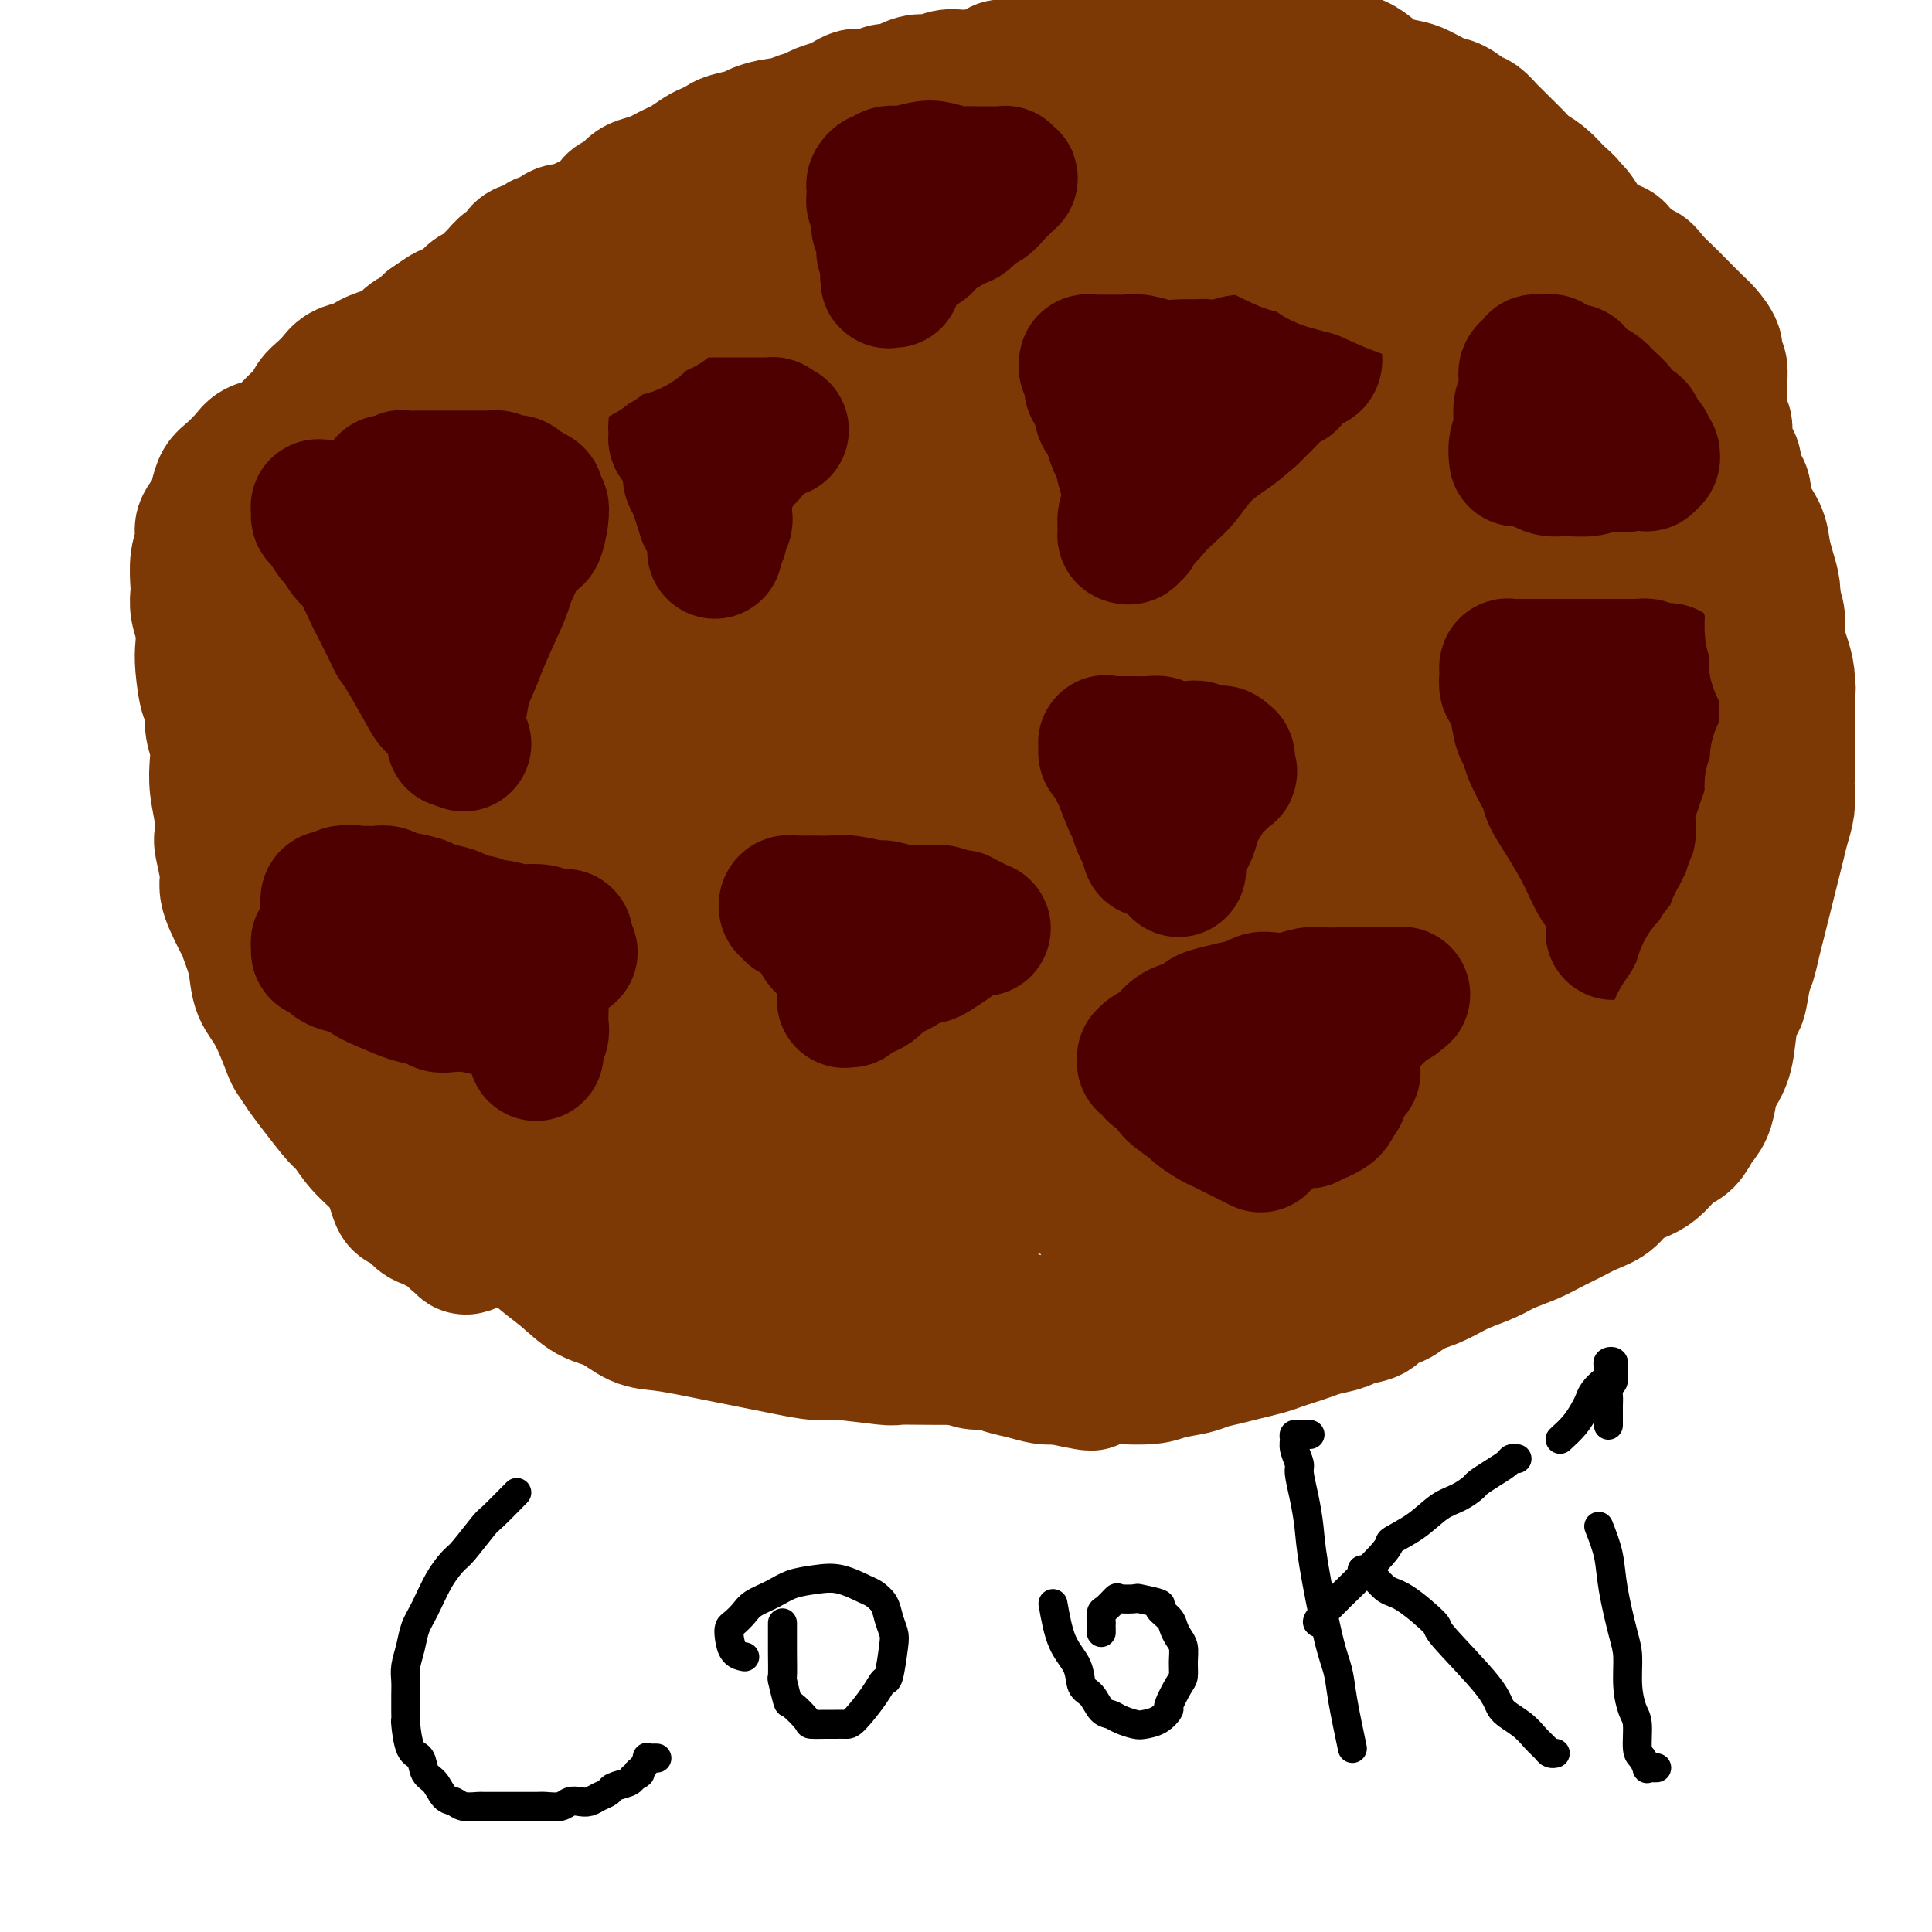 <svg viewBox='0 0 400 400' version='1.1' xmlns='http://www.w3.org/2000/svg' xmlns:xlink='http://www.w3.org/1999/xlink'><g fill='none' stroke='rgb(124,56,5)' stroke-width='20' stroke-linecap='round' stroke-linejoin='round'><path d='M168,55c-3.146,-0.076 -6.292,-0.151 -8,0c-1.708,0.151 -1.980,0.529 -3,1c-1.020,0.471 -2.790,1.037 -5,2c-2.210,0.963 -4.860,2.324 -6,3c-1.140,0.676 -0.770,0.668 -2,1c-1.230,0.332 -4.058,1.005 -6,2c-1.942,0.995 -2.996,2.312 -4,3c-1.004,0.688 -1.957,0.748 -3,1c-1.043,0.252 -2.176,0.697 -3,1c-0.824,0.303 -1.338,0.466 -2,1c-0.662,0.534 -1.473,1.441 -2,2c-0.527,0.559 -0.770,0.770 -1,1c-0.230,0.230 -0.447,0.481 -1,1c-0.553,0.519 -1.443,1.308 -2,2c-0.557,0.692 -0.783,1.287 -1,2c-0.217,0.713 -0.425,1.546 -1,2c-0.575,0.454 -1.515,0.531 -2,1c-0.485,0.469 -0.513,1.329 -1,2c-0.487,0.671 -1.434,1.152 -2,2c-0.566,0.848 -0.752,2.064 -1,3c-0.248,0.936 -0.557,1.594 -1,2c-0.443,0.406 -1.021,0.562 -2,2c-0.979,1.438 -2.361,4.160 -3,6c-0.639,1.840 -0.537,2.800 -1,4c-0.463,1.200 -1.491,2.641 -2,4c-0.509,1.359 -0.500,2.635 -1,4c-0.500,1.365 -1.511,2.818 -2,4c-0.489,1.182 -0.457,2.094 -1,3c-0.543,0.906 -1.661,1.807 -2,3c-0.339,1.193 0.102,2.679 0,4c-0.102,1.321 -0.745,2.475 -1,4c-0.255,1.525 -0.120,3.419 0,4c0.120,0.581 0.225,-0.151 0,1c-0.225,1.151 -0.778,4.186 -1,6c-0.222,1.814 -0.111,2.407 0,3'/><path d='M95,142c-0.308,4.118 -0.079,3.413 0,4c0.079,0.587 0.006,2.467 0,4c-0.006,1.533 0.054,2.720 0,4c-0.054,1.280 -0.222,2.653 0,4c0.222,1.347 0.834,2.667 1,4c0.166,1.333 -0.113,2.680 0,4c0.113,1.320 0.618,2.611 1,4c0.382,1.389 0.640,2.874 1,4c0.360,1.126 0.820,1.894 1,3c0.180,1.106 0.078,2.549 0,4c-0.078,1.451 -0.134,2.909 0,4c0.134,1.091 0.457,1.814 1,3c0.543,1.186 1.305,2.834 2,4c0.695,1.166 1.323,1.849 2,3c0.677,1.151 1.402,2.772 2,4c0.598,1.228 1.070,2.065 2,3c0.930,0.935 2.318,1.967 3,3c0.682,1.033 0.658,2.065 1,3c0.342,0.935 1.050,1.772 2,3c0.950,1.228 2.143,2.846 3,4c0.857,1.154 1.378,1.844 2,3c0.622,1.156 1.345,2.778 2,4c0.655,1.222 1.243,2.043 2,3c0.757,0.957 1.684,2.051 3,3c1.316,0.949 3.023,1.753 4,3c0.977,1.247 1.224,2.938 2,4c0.776,1.062 2.079,1.496 3,2c0.921,0.504 1.458,1.079 2,2c0.542,0.921 1.088,2.187 2,3c0.912,0.813 2.191,1.172 3,2c0.809,0.828 1.149,2.127 2,3c0.851,0.873 2.215,1.322 4,2c1.785,0.678 3.992,1.585 6,2c2.008,0.415 3.817,0.337 6,1c2.183,0.663 4.741,2.068 7,3c2.259,0.932 4.219,1.390 6,2c1.781,0.610 3.381,1.371 5,2c1.619,0.629 3.255,1.126 5,2c1.745,0.874 3.599,2.125 6,3c2.401,0.875 5.350,1.373 8,2c2.650,0.627 5.003,1.384 8,2c2.997,0.616 6.638,1.093 10,2c3.362,0.907 6.444,2.244 10,3c3.556,0.756 7.588,0.930 11,1c3.412,0.070 6.206,0.035 9,0'/><path d='M245,274c4.741,0.254 6.593,0.389 9,0c2.407,-0.389 5.370,-1.302 8,-2c2.630,-0.698 4.927,-1.182 7,-2c2.073,-0.818 3.921,-1.970 6,-3c2.079,-1.030 4.389,-1.939 7,-3c2.611,-1.061 5.522,-2.274 8,-4c2.478,-1.726 4.521,-3.966 7,-6c2.479,-2.034 5.394,-3.861 8,-6c2.606,-2.139 4.903,-4.588 7,-7c2.097,-2.412 3.992,-4.787 6,-7c2.008,-2.213 4.127,-4.266 6,-6c1.873,-1.734 3.499,-3.151 5,-5c1.501,-1.849 2.877,-4.129 4,-6c1.123,-1.871 1.992,-3.331 3,-5c1.008,-1.669 2.154,-3.545 3,-5c0.846,-1.455 1.392,-2.489 2,-4c0.608,-1.511 1.277,-3.498 2,-5c0.723,-1.502 1.499,-2.518 2,-4c0.501,-1.482 0.726,-3.430 1,-5c0.274,-1.570 0.598,-2.760 1,-4c0.402,-1.240 0.882,-2.528 1,-4c0.118,-1.472 -0.126,-3.128 0,-5c0.126,-1.872 0.622,-3.962 1,-6c0.378,-2.038 0.638,-4.026 1,-6c0.362,-1.974 0.826,-3.933 1,-6c0.174,-2.067 0.057,-4.241 0,-6c-0.057,-1.759 -0.056,-3.101 0,-5c0.056,-1.899 0.166,-4.353 0,-6c-0.166,-1.647 -0.607,-2.487 -1,-4c-0.393,-1.513 -0.738,-3.698 -1,-5c-0.262,-1.302 -0.441,-1.719 -1,-3c-0.559,-1.281 -1.499,-3.425 -2,-5c-0.501,-1.575 -0.563,-2.580 -1,-4c-0.437,-1.420 -1.251,-3.254 -2,-5c-0.749,-1.746 -1.435,-3.404 -2,-5c-0.565,-1.596 -1.011,-3.128 -2,-5c-0.989,-1.872 -2.522,-4.083 -4,-6c-1.478,-1.917 -2.900,-3.541 -4,-5c-1.100,-1.459 -1.876,-2.753 -3,-4c-1.124,-1.247 -2.596,-2.446 -4,-4c-1.404,-1.554 -2.740,-3.463 -4,-5c-1.260,-1.537 -2.442,-2.702 -4,-4c-1.558,-1.298 -3.490,-2.729 -5,-4c-1.510,-1.271 -2.599,-2.381 -4,-3c-1.401,-0.619 -3.115,-0.748 -5,-1c-1.885,-0.252 -3.943,-0.626 -6,-1'/><path d='M296,68c-2.769,-0.505 -4.192,-0.769 -6,-1c-1.808,-0.231 -4.001,-0.430 -6,-1c-1.999,-0.570 -3.803,-1.510 -6,-2c-2.197,-0.490 -4.786,-0.531 -7,-1c-2.214,-0.469 -4.052,-1.365 -6,-2c-1.948,-0.635 -4.006,-1.009 -5,-1c-0.994,0.009 -0.923,0.402 -3,0c-2.077,-0.402 -6.300,-1.597 -9,-2c-2.700,-0.403 -3.877,-0.013 -6,0c-2.123,0.013 -5.194,-0.350 -8,0c-2.806,0.350 -5.349,1.414 -8,2c-2.651,0.586 -5.412,0.693 -8,1c-2.588,0.307 -5.005,0.815 -8,1c-2.995,0.185 -6.569,0.047 -8,0c-1.431,-0.047 -0.720,-0.003 -3,0c-2.280,0.003 -7.552,-0.037 -11,0c-3.448,0.037 -5.074,0.150 -7,0c-1.926,-0.150 -4.153,-0.562 -6,-1c-1.847,-0.438 -3.314,-0.902 -5,-1c-1.686,-0.098 -3.591,0.170 -5,0c-1.409,-0.170 -2.320,-0.777 -3,-1c-0.680,-0.223 -1.127,-0.062 -2,0c-0.873,0.062 -2.170,0.023 -3,0c-0.830,-0.023 -1.192,-0.031 -2,0c-0.808,0.031 -2.061,0.101 -3,0c-0.939,-0.101 -1.565,-0.374 -2,0c-0.435,0.374 -0.680,1.396 -1,2c-0.320,0.604 -0.715,0.792 -1,1c-0.285,0.208 -0.458,0.437 -1,1c-0.542,0.563 -1.452,1.461 -2,2c-0.548,0.539 -0.735,0.719 -1,1c-0.265,0.281 -0.607,0.663 -1,1c-0.393,0.337 -0.837,0.629 -1,1c-0.163,0.371 -0.047,0.820 0,1c0.047,0.180 0.023,0.090 0,0'/></g>
<g fill='none' stroke='rgb(124,56,5)' stroke-width='28' stroke-linecap='round' stroke-linejoin='round'><path d='M310,92c1.641,3.455 3.282,6.911 4,9c0.718,2.089 0.514,2.812 1,6c0.486,3.188 1.661,8.842 2,13c0.339,4.158 -0.158,6.821 0,9c0.158,2.179 0.973,3.872 1,8c0.027,4.128 -0.732,10.689 -1,16c-0.268,5.311 -0.045,9.372 0,13c0.045,3.628 -0.089,6.823 0,10c0.089,3.177 0.400,6.337 1,9c0.600,2.663 1.488,4.828 2,7c0.512,2.172 0.647,4.351 1,7c0.353,2.649 0.925,5.767 1,7c0.075,1.233 -0.348,0.582 0,2c0.348,1.418 1.466,4.904 2,7c0.534,2.096 0.483,2.800 1,4c0.517,1.200 1.603,2.896 2,4c0.397,1.104 0.105,1.618 0,2c-0.105,0.382 -0.024,0.633 0,1c0.024,0.367 -0.008,0.850 0,1c0.008,0.150 0.058,-0.034 0,0c-0.058,0.034 -0.224,0.286 -1,0c-0.776,-0.286 -2.163,-1.111 -3,-2c-0.837,-0.889 -1.123,-1.844 -2,-3c-0.877,-1.156 -2.344,-2.515 -3,-4c-0.656,-1.485 -0.501,-3.095 -1,-5c-0.499,-1.905 -1.650,-4.103 -2,-6c-0.350,-1.897 0.102,-3.492 0,-5c-0.102,-1.508 -0.760,-2.929 -1,-5c-0.240,-2.071 -0.064,-4.793 0,-7c0.064,-2.207 0.016,-3.901 0,-6c-0.016,-2.099 -0.000,-4.605 0,-7c0.000,-2.395 -0.015,-4.680 0,-7c0.015,-2.320 0.060,-4.677 0,-7c-0.060,-2.323 -0.225,-4.613 0,-7c0.225,-2.387 0.841,-4.872 1,-8c0.159,-3.128 -0.140,-6.899 0,-10c0.140,-3.101 0.718,-5.532 1,-8c0.282,-2.468 0.268,-4.972 0,-7c-0.268,-2.028 -0.791,-3.579 -1,-5c-0.209,-1.421 -0.105,-2.710 0,-4'/><path d='M315,114c0.184,-14.731 0.645,-5.057 1,-2c0.355,3.057 0.606,-0.502 1,-2c0.394,-1.498 0.932,-0.933 1,-1c0.068,-0.067 -0.334,-0.764 0,-1c0.334,-0.236 1.405,-0.009 2,0c0.595,0.009 0.713,-0.199 1,0c0.287,0.199 0.744,0.804 1,1c0.256,0.196 0.311,-0.018 1,1c0.689,1.018 2.012,3.268 3,5c0.988,1.732 1.642,2.948 2,5c0.358,2.052 0.421,4.941 1,8c0.579,3.059 1.676,6.286 2,10c0.324,3.714 -0.123,7.913 0,12c0.123,4.087 0.817,8.060 1,12c0.183,3.940 -0.146,7.846 0,11c0.146,3.154 0.767,5.556 1,8c0.233,2.444 0.078,4.932 0,7c-0.078,2.068 -0.078,3.718 0,5c0.078,1.282 0.233,2.197 0,3c-0.233,0.803 -0.854,1.495 -1,2c-0.146,0.505 0.181,0.823 0,1c-0.181,0.177 -0.872,0.214 -1,0c-0.128,-0.214 0.305,-0.678 0,-2c-0.305,-1.322 -1.350,-3.501 -2,-6c-0.650,-2.499 -0.907,-5.316 -1,-8c-0.093,-2.684 -0.022,-5.233 0,-8c0.022,-2.767 -0.004,-5.751 0,-9c0.004,-3.249 0.039,-6.761 0,-10c-0.039,-3.239 -0.150,-6.203 0,-9c0.150,-2.797 0.561,-5.427 1,-8c0.439,-2.573 0.905,-5.091 1,-7c0.095,-1.909 -0.181,-3.211 0,-5c0.181,-1.789 0.819,-4.065 1,-6c0.181,-1.935 -0.095,-3.528 0,-5c0.095,-1.472 0.561,-2.823 1,-4c0.439,-1.177 0.850,-2.181 1,-3c0.150,-0.819 0.040,-1.452 0,-2c-0.040,-0.548 -0.008,-1.011 0,-1c0.008,0.011 -0.007,0.495 0,1c0.007,0.505 0.037,1.029 0,2c-0.037,0.971 -0.140,2.387 0,4c0.140,1.613 0.522,3.422 0,6c-0.522,2.578 -1.948,5.925 -3,10c-1.052,4.075 -1.729,8.879 -3,14c-1.271,5.121 -3.135,10.561 -5,16'/><path d='M322,159c-2.483,9.316 -3.190,12.604 -4,17c-0.810,4.396 -1.722,9.898 -3,15c-1.278,5.102 -2.921,9.803 -4,14c-1.079,4.197 -1.595,7.888 -2,11c-0.405,3.112 -0.699,5.644 -1,8c-0.301,2.356 -0.608,4.535 -1,6c-0.392,1.465 -0.869,2.214 -1,3c-0.131,0.786 0.086,1.607 0,2c-0.086,0.393 -0.473,0.357 -1,0c-0.527,-0.357 -1.193,-1.036 -2,-2c-0.807,-0.964 -1.754,-2.212 -3,-4c-1.246,-1.788 -2.792,-4.116 -4,-7c-1.208,-2.884 -2.078,-6.325 -3,-10c-0.922,-3.675 -1.897,-7.583 -3,-12c-1.103,-4.417 -2.334,-9.344 -3,-14c-0.666,-4.656 -0.767,-9.041 -1,-14c-0.233,-4.959 -0.598,-10.492 -1,-15c-0.402,-4.508 -0.841,-7.992 -1,-12c-0.159,-4.008 -0.040,-8.539 0,-12c0.040,-3.461 -0.000,-5.850 0,-9c0.000,-3.150 0.042,-7.059 0,-10c-0.042,-2.941 -0.166,-4.913 0,-7c0.166,-2.087 0.621,-4.290 1,-6c0.379,-1.710 0.680,-2.927 1,-4c0.320,-1.073 0.659,-2.001 1,-3c0.341,-0.999 0.683,-2.070 1,-3c0.317,-0.930 0.610,-1.721 1,-2c0.390,-0.279 0.877,-0.047 1,0c0.123,0.047 -0.119,-0.092 0,0c0.119,0.092 0.600,0.416 1,1c0.400,0.584 0.720,1.427 1,3c0.280,1.573 0.520,3.877 1,6c0.480,2.123 1.200,4.065 2,7c0.800,2.935 1.679,6.863 2,11c0.321,4.137 0.085,8.483 0,13c-0.085,4.517 -0.019,9.207 0,15c0.019,5.793 -0.009,12.691 0,16c0.009,3.309 0.055,3.029 0,8c-0.055,4.971 -0.212,15.193 0,22c0.212,6.807 0.793,10.200 1,14c0.207,3.800 0.042,8.005 0,12c-0.042,3.995 0.041,7.778 0,11c-0.041,3.222 -0.207,5.884 0,8c0.207,2.116 0.786,3.685 1,5c0.214,1.315 0.061,2.376 0,3c-0.061,0.624 -0.031,0.812 0,1'/><path d='M299,245c0.079,19.641 -0.723,4.742 -2,-3c-1.277,-7.742 -3.028,-8.329 -4,-11c-0.972,-2.671 -1.164,-7.427 -2,-12c-0.836,-4.573 -2.315,-8.964 -3,-14c-0.685,-5.036 -0.576,-10.719 -1,-16c-0.424,-5.281 -1.382,-10.162 -2,-15c-0.618,-4.838 -0.895,-9.633 -1,-14c-0.105,-4.367 -0.036,-8.304 0,-12c0.036,-3.696 0.040,-7.150 0,-11c-0.040,-3.850 -0.123,-8.096 0,-10c0.123,-1.904 0.452,-1.466 1,-4c0.548,-2.534 1.313,-8.042 2,-12c0.687,-3.958 1.294,-6.368 2,-9c0.706,-2.632 1.510,-5.485 2,-8c0.490,-2.515 0.667,-4.691 1,-7c0.333,-2.309 0.823,-4.753 1,-6c0.177,-1.247 0.040,-1.299 0,-2c-0.040,-0.701 0.017,-2.050 0,-3c-0.017,-0.950 -0.106,-1.499 0,-2c0.106,-0.501 0.408,-0.952 1,0c0.592,0.952 1.473,3.307 2,5c0.527,1.693 0.698,2.724 1,4c0.302,1.276 0.734,2.797 1,5c0.266,2.203 0.366,5.089 0,8c-0.366,2.911 -1.198,5.846 -2,10c-0.802,4.154 -1.574,9.526 -2,12c-0.426,2.474 -0.506,2.048 -1,7c-0.494,4.952 -1.400,15.281 -2,22c-0.600,6.719 -0.893,9.830 -1,14c-0.107,4.170 -0.029,9.401 0,14c0.029,4.599 0.008,8.565 0,13c-0.008,4.435 -0.002,9.339 0,14c0.002,4.661 0.000,9.078 0,14c-0.000,4.922 0.001,10.350 0,13c-0.001,2.650 -0.003,2.523 0,6c0.003,3.477 0.011,10.557 0,15c-0.011,4.443 -0.041,6.248 0,8c0.041,1.752 0.152,3.451 0,5c-0.152,1.549 -0.565,2.948 -1,4c-0.435,1.052 -0.890,1.756 -1,2c-0.110,0.244 0.124,0.027 0,0c-0.124,-0.027 -0.607,0.135 -1,0c-0.393,-0.135 -0.697,-0.568 -1,-1'/><path d='M286,268c-1.129,-0.074 -1.952,-2.759 -3,-6c-1.048,-3.241 -2.321,-7.039 -3,-9c-0.679,-1.961 -0.764,-2.085 -2,-6c-1.236,-3.915 -3.624,-11.623 -5,-18c-1.376,-6.377 -1.741,-11.425 -2,-14c-0.259,-2.575 -0.413,-2.676 -1,-7c-0.587,-4.324 -1.606,-12.871 -2,-19c-0.394,-6.129 -0.162,-9.840 0,-14c0.162,-4.160 0.255,-8.768 0,-13c-0.255,-4.232 -0.857,-8.087 -1,-12c-0.143,-3.913 0.172,-7.883 0,-12c-0.172,-4.117 -0.831,-8.379 -1,-12c-0.169,-3.621 0.151,-6.599 0,-10c-0.151,-3.401 -0.773,-7.224 -1,-9c-0.227,-1.776 -0.061,-1.504 0,-4c0.061,-2.496 0.015,-7.759 0,-11c-0.015,-3.241 0.000,-4.458 0,-6c-0.000,-1.542 -0.015,-3.407 0,-5c0.015,-1.593 0.061,-2.914 0,-4c-0.061,-1.086 -0.228,-1.937 0,-3c0.228,-1.063 0.850,-2.338 1,-3c0.150,-0.662 -0.171,-0.711 0,-1c0.171,-0.289 0.833,-0.819 1,-1c0.167,-0.181 -0.163,-0.013 0,0c0.163,0.013 0.817,-0.129 1,0c0.183,0.129 -0.105,0.530 0,1c0.105,0.470 0.602,1.011 1,2c0.398,0.989 0.696,2.428 1,4c0.304,1.572 0.613,3.277 1,6c0.387,2.723 0.851,6.465 1,10c0.149,3.535 -0.017,6.865 0,11c0.017,4.135 0.216,9.075 0,14c-0.216,4.925 -0.846,9.834 -1,15c-0.154,5.166 0.169,10.590 0,16c-0.169,5.410 -0.831,10.807 -1,16c-0.169,5.193 0.154,10.181 0,15c-0.154,4.819 -0.784,9.469 -1,14c-0.216,4.531 -0.019,8.941 0,13c0.019,4.059 -0.139,7.765 0,11c0.139,3.235 0.577,6.000 1,9c0.423,3.000 0.832,6.235 1,9c0.168,2.765 0.097,5.061 0,7c-0.097,1.939 -0.218,3.522 0,5c0.218,1.478 0.777,2.851 1,4c0.223,1.149 0.112,2.075 0,3'/><path d='M272,254c0.478,9.600 0.172,3.100 0,1c-0.172,-2.100 -0.210,0.200 0,1c0.210,0.800 0.669,0.099 0,-1c-0.669,-1.099 -2.465,-2.598 -3,-3c-0.535,-0.402 0.191,0.292 -1,-2c-1.191,-2.292 -4.297,-7.570 -6,-11c-1.703,-3.430 -2.001,-5.013 -3,-8c-0.999,-2.987 -2.698,-7.380 -4,-11c-1.302,-3.620 -2.205,-6.467 -3,-10c-0.795,-3.533 -1.481,-7.750 -2,-12c-0.519,-4.250 -0.872,-8.532 -1,-13c-0.128,-4.468 -0.031,-9.123 0,-14c0.031,-4.877 -0.004,-9.974 0,-15c0.004,-5.026 0.045,-9.979 0,-15c-0.045,-5.021 -0.177,-10.111 0,-15c0.177,-4.889 0.663,-9.576 1,-14c0.337,-4.424 0.525,-8.583 1,-13c0.475,-4.417 1.238,-9.092 2,-13c0.762,-3.908 1.525,-7.049 2,-10c0.475,-2.951 0.663,-5.713 1,-7c0.337,-1.287 0.821,-1.101 1,-2c0.179,-0.899 0.051,-2.884 0,-4c-0.051,-1.116 -0.024,-1.364 0,-2c0.024,-0.636 0.045,-1.660 0,-2c-0.045,-0.340 -0.156,0.002 0,1c0.156,0.998 0.580,2.650 1,4c0.420,1.350 0.837,2.399 1,4c0.163,1.601 0.072,3.754 0,6c-0.072,2.246 -0.124,4.583 0,8c0.124,3.417 0.424,7.913 0,12c-0.424,4.087 -1.574,7.764 -2,12c-0.426,4.236 -0.129,9.030 0,14c0.129,4.970 0.091,10.117 0,15c-0.091,4.883 -0.236,9.502 0,14c0.236,4.498 0.852,8.877 1,13c0.148,4.123 -0.171,7.992 0,12c0.171,4.008 0.831,8.155 1,12c0.169,3.845 -0.152,7.387 0,11c0.152,3.613 0.776,7.295 1,11c0.224,3.705 0.046,7.432 0,11c-0.046,3.568 0.039,6.977 0,10c-0.039,3.023 -0.203,5.660 0,8c0.203,2.340 0.772,4.383 1,6c0.228,1.617 0.114,2.809 0,4'/><path d='M261,247c0.624,29.306 0.183,8.570 0,2c-0.183,-6.570 -0.107,1.025 0,4c0.107,2.975 0.247,1.331 0,1c-0.247,-0.331 -0.881,0.651 -1,1c-0.119,0.349 0.278,0.065 0,0c-0.278,-0.065 -1.230,0.090 -2,0c-0.770,-0.090 -1.359,-0.426 -2,-1c-0.641,-0.574 -1.335,-1.385 -2,-2c-0.665,-0.615 -1.303,-1.035 -2,-2c-0.697,-0.965 -1.454,-2.476 -2,-4c-0.546,-1.524 -0.882,-3.063 -2,-5c-1.118,-1.937 -3.017,-4.273 -4,-7c-0.983,-2.727 -1.051,-5.847 -2,-9c-0.949,-3.153 -2.778,-6.340 -4,-10c-1.222,-3.660 -1.838,-7.795 -3,-12c-1.162,-4.205 -2.872,-8.481 -4,-13c-1.128,-4.519 -1.675,-9.281 -2,-14c-0.325,-4.719 -0.429,-9.396 -1,-14c-0.571,-4.604 -1.610,-9.136 -2,-14c-0.390,-4.864 -0.131,-10.059 0,-15c0.131,-4.941 0.135,-9.628 0,-14c-0.135,-4.372 -0.409,-8.429 0,-12c0.409,-3.571 1.502,-6.656 2,-10c0.498,-3.344 0.403,-6.947 1,-10c0.597,-3.053 1.886,-5.555 3,-8c1.114,-2.445 2.053,-4.834 3,-7c0.947,-2.166 1.903,-4.111 3,-6c1.097,-1.889 2.336,-3.724 3,-5c0.664,-1.276 0.752,-1.992 1,-3c0.248,-1.008 0.655,-2.306 1,-3c0.345,-0.694 0.629,-0.782 1,-1c0.371,-0.218 0.829,-0.566 1,-1c0.171,-0.434 0.056,-0.956 0,-1c-0.056,-0.044 -0.052,0.389 0,1c0.052,0.611 0.154,1.402 0,2c-0.154,0.598 -0.563,1.005 -1,2c-0.437,0.995 -0.901,2.577 -1,4c-0.099,1.423 0.166,2.687 0,5c-0.166,2.313 -0.765,5.676 -1,7c-0.235,1.324 -0.107,0.609 -1,4c-0.893,3.391 -2.808,10.889 -4,17c-1.192,6.111 -1.660,10.834 -2,14c-0.340,3.166 -0.553,4.776 -1,8c-0.447,3.224 -1.128,8.064 -2,14c-0.872,5.936 -1.936,12.968 -3,20'/><path d='M229,150c-2.706,17.426 -1.473,12.492 -1,13c0.473,0.508 0.184,6.457 0,11c-0.184,4.543 -0.264,7.680 0,11c0.264,3.320 0.873,6.822 1,9c0.127,2.178 -0.227,3.031 0,5c0.227,1.969 1.034,5.052 2,9c0.966,3.948 2.090,8.760 3,12c0.910,3.240 1.606,4.908 2,7c0.394,2.092 0.487,4.608 1,7c0.513,2.392 1.447,4.662 2,6c0.553,1.338 0.727,1.746 1,3c0.273,1.254 0.647,3.353 1,6c0.353,2.647 0.687,5.841 1,8c0.313,2.159 0.607,3.281 1,5c0.393,1.719 0.887,4.034 1,5c0.113,0.966 -0.154,0.585 0,2c0.154,1.415 0.731,4.628 1,6c0.269,1.372 0.231,0.904 0,1c-0.231,0.096 -0.653,0.755 -1,1c-0.347,0.245 -0.617,0.075 -1,0c-0.383,-0.075 -0.878,-0.056 -1,0c-0.122,0.056 0.131,0.149 0,0c-0.131,-0.149 -0.645,-0.540 -1,-1c-0.355,-0.460 -0.552,-0.990 -1,-2c-0.448,-1.010 -1.147,-2.499 -2,-4c-0.853,-1.501 -1.858,-3.015 -3,-5c-1.142,-1.985 -2.419,-4.441 -4,-7c-1.581,-2.559 -3.466,-5.220 -5,-8c-1.534,-2.780 -2.718,-5.678 -4,-9c-1.282,-3.322 -2.661,-7.069 -4,-10c-1.339,-2.931 -2.638,-5.046 -4,-8c-1.362,-2.954 -2.787,-6.746 -4,-10c-1.213,-3.254 -2.212,-5.969 -3,-9c-0.788,-3.031 -1.363,-6.380 -2,-10c-0.637,-3.620 -1.336,-7.513 -2,-11c-0.664,-3.487 -1.291,-6.568 -2,-10c-0.709,-3.432 -1.498,-7.216 -2,-11c-0.502,-3.784 -0.717,-7.569 -1,-11c-0.283,-3.431 -0.634,-6.507 -1,-10c-0.366,-3.493 -0.748,-7.402 -1,-11c-0.252,-3.598 -0.374,-6.886 0,-10c0.374,-3.114 1.244,-6.053 2,-9c0.756,-2.947 1.399,-5.903 2,-9c0.601,-3.097 1.162,-6.334 2,-9c0.838,-2.666 1.954,-4.762 3,-7c1.046,-2.238 2.023,-4.619 3,-7'/><path d='M208,79c2.407,-7.252 2.426,-4.883 3,-5c0.574,-0.117 1.703,-2.719 3,-4c1.297,-1.281 2.762,-1.242 4,-2c1.238,-0.758 2.249,-2.312 3,-3c0.751,-0.688 1.241,-0.510 2,-1c0.759,-0.490 1.785,-1.650 3,-2c1.215,-0.350 2.617,0.109 3,0c0.383,-0.109 -0.252,-0.785 0,-1c0.252,-0.215 1.393,0.030 2,0c0.607,-0.030 0.680,-0.334 0,0c-0.680,0.334 -2.111,1.306 -3,2c-0.889,0.694 -1.234,1.110 -2,2c-0.766,0.890 -1.952,2.256 -3,3c-1.048,0.744 -1.957,0.868 -3,2c-1.043,1.132 -2.219,3.272 -3,5c-0.781,1.728 -1.168,3.044 -2,5c-0.832,1.956 -2.108,4.552 -3,7c-0.892,2.448 -1.398,4.748 -2,7c-0.602,2.252 -1.299,4.457 -2,7c-0.701,2.543 -1.406,5.425 -2,8c-0.594,2.575 -1.078,4.844 -2,7c-0.922,2.156 -2.282,4.199 -3,7c-0.718,2.801 -0.793,6.361 -1,8c-0.207,1.639 -0.546,1.358 -1,4c-0.454,2.642 -1.025,8.206 -2,12c-0.975,3.794 -2.356,5.818 -3,8c-0.644,2.182 -0.551,4.522 -1,7c-0.449,2.478 -1.441,5.096 -2,8c-0.559,2.904 -0.685,6.096 -1,9c-0.315,2.904 -0.818,5.522 -1,8c-0.182,2.478 -0.043,4.818 0,7c0.043,2.182 -0.009,4.207 0,6c0.009,1.793 0.080,3.355 0,5c-0.080,1.645 -0.312,3.375 0,5c0.312,1.625 1.167,3.147 2,5c0.833,1.853 1.642,4.038 2,5c0.358,0.962 0.264,0.703 1,2c0.736,1.297 2.301,4.151 3,6c0.699,1.849 0.533,2.695 1,4c0.467,1.305 1.567,3.071 2,4c0.433,0.929 0.199,1.022 1,2c0.801,0.978 2.639,2.840 4,4c1.361,1.160 2.246,1.617 3,2c0.754,0.383 1.377,0.691 2,1'/><path d='M210,245c1.791,1.606 1.268,1.123 1,1c-0.268,-0.123 -0.282,0.116 0,0c0.282,-0.116 0.860,-0.585 1,-1c0.140,-0.415 -0.158,-0.776 0,-1c0.158,-0.224 0.770,-0.311 1,-1c0.230,-0.689 0.077,-1.978 0,-3c-0.077,-1.022 -0.077,-1.776 0,-3c0.077,-1.224 0.232,-2.919 0,-4c-0.232,-1.081 -0.851,-1.549 -1,-3c-0.149,-1.451 0.170,-3.886 0,-6c-0.170,-2.114 -0.831,-3.906 -1,-6c-0.169,-2.094 0.154,-4.490 0,-7c-0.154,-2.510 -0.784,-5.134 -1,-8c-0.216,-2.866 -0.016,-5.974 0,-9c0.016,-3.026 -0.151,-5.968 0,-9c0.151,-3.032 0.622,-6.152 1,-9c0.378,-2.848 0.665,-5.423 1,-8c0.335,-2.577 0.720,-5.156 1,-8c0.280,-2.844 0.455,-5.955 1,-9c0.545,-3.045 1.459,-6.025 2,-9c0.541,-2.975 0.709,-5.945 1,-9c0.291,-3.055 0.706,-6.193 1,-9c0.294,-2.807 0.466,-5.282 1,-8c0.534,-2.718 1.429,-5.680 2,-8c0.571,-2.320 0.819,-3.999 1,-5c0.181,-1.001 0.296,-1.326 1,-3c0.704,-1.674 1.996,-4.698 3,-7c1.004,-2.302 1.721,-3.880 2,-5c0.279,-1.120 0.120,-1.780 0,-3c-0.120,-1.220 -0.201,-2.999 0,-4c0.201,-1.001 0.683,-1.224 1,-2c0.317,-0.776 0.467,-2.107 1,-3c0.533,-0.893 1.448,-1.349 2,-2c0.552,-0.651 0.740,-1.496 1,-2c0.260,-0.504 0.592,-0.668 1,-1c0.408,-0.332 0.893,-0.833 1,-1c0.107,-0.167 -0.162,-0.001 0,0c0.162,0.001 0.756,-0.164 1,0c0.244,0.164 0.139,0.658 0,1c-0.139,0.342 -0.313,0.531 -1,1c-0.687,0.469 -1.886,1.217 -3,2c-1.114,0.783 -2.144,1.602 -4,3c-1.856,1.398 -4.539,3.375 -6,4c-1.461,0.625 -1.701,-0.101 -4,2c-2.299,2.101 -6.657,7.029 -9,10c-2.343,2.971 -2.672,3.986 -3,5'/><path d='M206,98c-5.943,6.667 -6.800,9.836 -8,13c-1.200,3.164 -2.741,6.324 -4,9c-1.259,2.676 -2.235,4.868 -3,7c-0.765,2.132 -1.317,4.204 -2,6c-0.683,1.796 -1.496,3.315 -2,5c-0.504,1.685 -0.699,3.536 -1,5c-0.301,1.464 -0.708,2.539 -1,4c-0.292,1.461 -0.470,3.306 -1,5c-0.530,1.694 -1.411,3.235 -2,5c-0.589,1.765 -0.884,3.753 -1,6c-0.116,2.247 -0.053,4.752 0,7c0.053,2.248 0.094,4.238 0,7c-0.094,2.762 -0.324,6.295 0,9c0.324,2.705 1.201,4.581 2,7c0.799,2.419 1.520,5.381 2,8c0.480,2.619 0.719,4.894 1,7c0.281,2.106 0.604,4.041 1,6c0.396,1.959 0.864,3.942 1,6c0.136,2.058 -0.062,4.192 0,6c0.062,1.808 0.384,3.289 1,5c0.616,1.711 1.527,3.652 2,5c0.473,1.348 0.509,2.102 1,3c0.491,0.898 1.437,1.938 2,3c0.563,1.062 0.744,2.146 1,3c0.256,0.854 0.587,1.479 1,2c0.413,0.521 0.906,0.939 1,1c0.094,0.061 -0.213,-0.235 0,0c0.213,0.235 0.945,1.002 1,1c0.055,-0.002 -0.566,-0.772 -1,-1c-0.434,-0.228 -0.682,0.088 -1,0c-0.318,-0.088 -0.706,-0.579 -1,-1c-0.294,-0.421 -0.493,-0.772 -1,-1c-0.507,-0.228 -1.322,-0.333 -2,-1c-0.678,-0.667 -1.220,-1.895 -2,-3c-0.780,-1.105 -1.797,-2.087 -3,-4c-1.203,-1.913 -2.590,-4.759 -4,-7c-1.410,-2.241 -2.842,-3.879 -4,-6c-1.158,-2.121 -2.043,-4.725 -3,-7c-0.957,-2.275 -1.988,-4.221 -3,-7c-1.012,-2.779 -2.006,-6.389 -3,-10'/><path d='M170,201c-1.753,-5.315 -1.636,-6.602 -2,-9c-0.364,-2.398 -1.208,-5.906 -2,-9c-0.792,-3.094 -1.533,-5.773 -2,-9c-0.467,-3.227 -0.661,-7.000 -1,-10c-0.339,-3.000 -0.824,-5.226 -1,-8c-0.176,-2.774 -0.044,-6.095 0,-9c0.044,-2.905 0.001,-5.394 0,-8c-0.001,-2.606 0.039,-5.330 0,-8c-0.039,-2.670 -0.156,-5.287 0,-8c0.156,-2.713 0.586,-5.524 1,-8c0.414,-2.476 0.813,-4.618 1,-7c0.187,-2.382 0.163,-5.005 1,-7c0.837,-1.995 2.534,-3.362 4,-5c1.466,-1.638 2.702,-3.548 4,-5c1.298,-1.452 2.657,-2.448 4,-4c1.343,-1.552 2.669,-3.662 4,-5c1.331,-1.338 2.667,-1.906 4,-3c1.333,-1.094 2.664,-2.716 4,-4c1.336,-1.284 2.678,-2.231 4,-3c1.322,-0.769 2.623,-1.361 4,-2c1.377,-0.639 2.830,-1.326 4,-2c1.170,-0.674 2.056,-1.336 3,-2c0.944,-0.664 1.944,-1.330 3,-2c1.056,-0.670 2.168,-1.345 3,-2c0.832,-0.655 1.385,-1.289 2,-2c0.615,-0.711 1.294,-1.497 2,-2c0.706,-0.503 1.440,-0.721 2,-1c0.560,-0.279 0.947,-0.620 1,-1c0.053,-0.380 -0.226,-0.801 0,-1c0.226,-0.199 0.959,-0.178 1,0c0.041,0.178 -0.610,0.513 -1,1c-0.390,0.487 -0.519,1.127 -1,2c-0.481,0.873 -1.315,1.980 -2,3c-0.685,1.020 -1.220,1.954 -2,3c-0.780,1.046 -1.807,2.203 -3,3c-1.193,0.797 -2.554,1.235 -4,2c-1.446,0.765 -2.976,1.857 -5,3c-2.024,1.143 -4.542,2.336 -7,4c-2.458,1.664 -4.855,3.800 -7,6c-2.145,2.200 -4.039,4.466 -6,7c-1.961,2.534 -3.990,5.336 -6,8c-2.010,2.664 -4.003,5.190 -5,7c-0.997,1.810 -0.999,2.905 -1,4'/><path d='M168,108c-3.803,5.956 -4.310,7.847 -5,10c-0.690,2.153 -1.562,4.566 -2,7c-0.438,2.434 -0.443,4.887 -1,7c-0.557,2.113 -1.666,3.887 -2,6c-0.334,2.113 0.107,4.565 0,7c-0.107,2.435 -0.762,4.853 -1,7c-0.238,2.147 -0.061,4.023 0,6c0.061,1.977 0.004,4.055 0,6c-0.004,1.945 0.044,3.758 0,6c-0.044,2.242 -0.180,4.914 0,6c0.180,1.086 0.674,0.587 1,2c0.326,1.413 0.483,4.737 1,7c0.517,2.263 1.395,3.466 2,5c0.605,1.534 0.938,3.401 2,5c1.062,1.599 2.851,2.931 4,4c1.149,1.069 1.656,1.876 2,3c0.344,1.124 0.526,2.566 1,4c0.474,1.434 1.241,2.860 2,4c0.759,1.140 1.509,1.993 2,3c0.491,1.007 0.724,2.170 1,3c0.276,0.830 0.596,1.329 1,2c0.404,0.671 0.894,1.514 1,2c0.106,0.486 -0.171,0.617 0,1c0.171,0.383 0.789,1.020 1,1c0.211,-0.020 0.014,-0.698 0,-2c-0.014,-1.302 0.155,-3.229 0,-5c-0.155,-1.771 -0.634,-3.386 -1,-5c-0.366,-1.614 -0.620,-3.228 -1,-5c-0.380,-1.772 -0.885,-3.703 -1,-6c-0.115,-2.297 0.160,-4.959 0,-8c-0.160,-3.041 -0.754,-6.462 -1,-10c-0.246,-3.538 -0.145,-7.194 0,-11c0.145,-3.806 0.335,-7.763 1,-12c0.665,-4.237 1.804,-8.756 2,-11c0.196,-2.244 -0.551,-2.214 0,-6c0.551,-3.786 2.402,-11.389 4,-16c1.598,-4.611 2.945,-6.231 4,-9c1.055,-2.769 1.819,-6.688 3,-10c1.181,-3.312 2.777,-6.018 4,-9c1.223,-2.982 2.071,-6.241 3,-9c0.929,-2.759 1.940,-5.018 3,-7c1.060,-1.982 2.170,-3.688 3,-5c0.830,-1.312 1.380,-2.232 2,-3c0.620,-0.768 1.310,-1.384 2,-2'/><path d='M205,71c1.788,-2.859 1.257,-1.507 1,-1c-0.257,0.507 -0.239,0.168 0,0c0.239,-0.168 0.699,-0.165 1,0c0.301,0.165 0.442,0.493 0,1c-0.442,0.507 -1.466,1.193 -2,2c-0.534,0.807 -0.579,1.734 -1,3c-0.421,1.266 -1.218,2.872 -2,4c-0.782,1.128 -1.548,1.778 -2,3c-0.452,1.222 -0.591,3.017 -1,5c-0.409,1.983 -1.090,4.156 -2,6c-0.910,1.844 -2.050,3.360 -3,6c-0.950,2.640 -1.710,6.405 -2,8c-0.290,1.595 -0.108,1.020 -1,4c-0.892,2.980 -2.856,9.514 -4,14c-1.144,4.486 -1.468,6.924 -2,10c-0.532,3.076 -1.271,6.791 -2,10c-0.729,3.209 -1.449,5.913 -2,9c-0.551,3.087 -0.932,6.557 -1,10c-0.068,3.443 0.178,6.860 0,10c-0.178,3.140 -0.780,6.005 -1,9c-0.220,2.995 -0.059,6.120 0,9c0.059,2.880 0.015,5.514 0,8c-0.015,2.486 0.000,4.823 0,7c-0.000,2.177 -0.015,4.195 0,6c0.015,1.805 0.059,3.397 0,5c-0.059,1.603 -0.223,3.218 0,5c0.223,1.782 0.833,3.730 1,5c0.167,1.270 -0.107,1.862 0,3c0.107,1.138 0.596,2.823 1,4c0.404,1.177 0.723,1.847 1,3c0.277,1.153 0.512,2.788 1,4c0.488,1.212 1.230,2.002 2,3c0.770,0.998 1.569,2.206 2,3c0.431,0.794 0.493,1.176 1,2c0.507,0.824 1.460,2.091 2,3c0.540,0.909 0.666,1.462 1,2c0.334,0.538 0.874,1.062 1,2c0.126,0.938 -0.162,2.290 0,3c0.162,0.710 0.774,0.780 1,1c0.226,0.220 0.065,0.592 0,1c-0.065,0.408 -0.034,0.852 0,1c0.034,0.148 0.071,-0.002 0,0c-0.071,0.002 -0.250,0.154 -1,0c-0.750,-0.154 -2.071,-0.616 -3,-1c-0.929,-0.384 -1.464,-0.692 -2,-1'/><path d='M187,262c-2.003,-1.186 -4.009,-3.150 -6,-5c-1.991,-1.850 -3.967,-3.586 -6,-5c-2.033,-1.414 -4.123,-2.505 -6,-4c-1.877,-1.495 -3.540,-3.394 -5,-5c-1.460,-1.606 -2.715,-2.920 -4,-4c-1.285,-1.080 -2.598,-1.925 -4,-3c-1.402,-1.075 -2.893,-2.378 -4,-4c-1.107,-1.622 -1.828,-3.562 -3,-5c-1.172,-1.438 -2.793,-2.374 -4,-4c-1.207,-1.626 -2.000,-3.942 -3,-6c-1.000,-2.058 -2.207,-3.858 -3,-6c-0.793,-2.142 -1.172,-4.627 -2,-7c-0.828,-2.373 -2.107,-4.635 -3,-7c-0.893,-2.365 -1.402,-4.833 -2,-7c-0.598,-2.167 -1.285,-4.035 -2,-6c-0.715,-1.965 -1.459,-4.028 -2,-6c-0.541,-1.972 -0.879,-3.852 -1,-6c-0.121,-2.148 -0.023,-4.565 0,-7c0.023,-2.435 -0.027,-4.887 0,-7c0.027,-2.113 0.133,-3.888 0,-6c-0.133,-2.112 -0.505,-4.561 0,-7c0.505,-2.439 1.886,-4.869 3,-7c1.114,-2.131 1.962,-3.962 3,-6c1.038,-2.038 2.266,-4.281 4,-7c1.734,-2.719 3.973,-5.913 5,-7c1.027,-1.087 0.841,-0.065 2,-2c1.159,-1.935 3.663,-6.826 5,-10c1.337,-3.174 1.508,-4.629 2,-6c0.492,-1.371 1.305,-2.657 2,-4c0.695,-1.343 1.274,-2.742 2,-4c0.726,-1.258 1.601,-2.375 2,-3c0.399,-0.625 0.323,-0.756 1,-2c0.677,-1.244 2.107,-3.599 3,-5c0.893,-1.401 1.249,-1.848 2,-3c0.751,-1.152 1.897,-3.009 3,-4c1.103,-0.991 2.164,-1.116 3,-2c0.836,-0.884 1.446,-2.528 2,-3c0.554,-0.472 1.051,0.228 2,0c0.949,-0.228 2.348,-1.384 3,-2c0.652,-0.616 0.557,-0.690 1,-1c0.443,-0.310 1.425,-0.854 2,-1c0.575,-0.146 0.742,0.105 1,0c0.258,-0.105 0.608,-0.567 1,-1c0.392,-0.433 0.826,-0.838 1,-1c0.174,-0.162 0.087,-0.081 0,0'/><path d='M182,64c2.929,-1.934 0.752,0.731 0,2c-0.752,1.269 -0.080,1.143 0,2c0.080,0.857 -0.431,2.699 -1,4c-0.569,1.301 -1.197,2.062 -2,3c-0.803,0.938 -1.783,2.053 -3,3c-1.217,0.947 -2.671,1.726 -4,3c-1.329,1.274 -2.533,3.045 -4,5c-1.467,1.955 -3.196,4.096 -4,5c-0.804,0.904 -0.681,0.571 -2,3c-1.319,2.429 -4.078,7.620 -6,11c-1.922,3.380 -3.006,4.948 -4,7c-0.994,2.052 -1.898,4.588 -3,7c-1.102,2.412 -2.402,4.700 -3,7c-0.598,2.300 -0.496,4.613 -1,7c-0.504,2.387 -1.615,4.849 -2,6c-0.385,1.151 -0.043,0.992 0,3c0.043,2.008 -0.212,6.185 0,9c0.212,2.815 0.890,4.269 1,6c0.110,1.731 -0.348,3.740 0,6c0.348,2.260 1.501,4.771 2,6c0.499,1.229 0.345,1.177 1,3c0.655,1.823 2.120,5.521 3,8c0.880,2.479 1.177,3.740 2,5c0.823,1.260 2.174,2.519 3,4c0.826,1.481 1.128,3.182 2,5c0.872,1.818 2.316,3.751 3,5c0.684,1.249 0.609,1.814 1,3c0.391,1.186 1.249,2.993 2,4c0.751,1.007 1.395,1.214 2,2c0.605,0.786 1.169,2.150 2,3c0.831,0.850 1.928,1.186 3,2c1.072,0.814 2.118,2.106 3,3c0.882,0.894 1.598,1.390 2,2c0.402,0.610 0.489,1.332 1,2c0.511,0.668 1.446,1.281 2,2c0.554,0.719 0.727,1.545 1,2c0.273,0.455 0.647,0.537 1,1c0.353,0.463 0.684,1.305 1,2c0.316,0.695 0.618,1.244 1,2c0.382,0.756 0.844,1.721 1,2c0.156,0.279 0.006,-0.126 0,0c-0.006,0.126 0.134,0.785 0,1c-0.134,0.215 -0.541,-0.015 -1,0c-0.459,0.015 -0.970,0.273 -2,0c-1.030,-0.273 -2.580,-1.078 -4,-2c-1.420,-0.922 -2.710,-1.961 -4,-3'/><path d='M172,227c-2.335,-1.210 -2.673,-1.736 -4,-3c-1.327,-1.264 -3.642,-3.266 -5,-5c-1.358,-1.734 -1.759,-3.200 -3,-5c-1.241,-1.800 -3.321,-3.932 -5,-6c-1.679,-2.068 -2.956,-4.071 -4,-6c-1.044,-1.929 -1.854,-3.786 -3,-6c-1.146,-2.214 -2.627,-4.787 -4,-7c-1.373,-2.213 -2.638,-4.066 -4,-6c-1.362,-1.934 -2.822,-3.949 -4,-6c-1.178,-2.051 -2.074,-4.139 -3,-6c-0.926,-1.861 -1.882,-3.494 -3,-5c-1.118,-1.506 -2.397,-2.886 -3,-4c-0.603,-1.114 -0.528,-1.962 -1,-3c-0.472,-1.038 -1.489,-2.264 -2,-3c-0.511,-0.736 -0.515,-0.980 -1,-2c-0.485,-1.020 -1.451,-2.814 -2,-4c-0.549,-1.186 -0.681,-1.764 -1,-3c-0.319,-1.236 -0.825,-3.130 -1,-4c-0.175,-0.870 -0.018,-0.718 0,-2c0.018,-1.282 -0.104,-4.000 0,-6c0.104,-2.000 0.435,-3.283 1,-5c0.565,-1.717 1.364,-3.870 2,-6c0.636,-2.130 1.110,-4.239 2,-6c0.890,-1.761 2.195,-3.175 3,-5c0.805,-1.825 1.109,-4.063 2,-6c0.891,-1.937 2.371,-3.574 3,-5c0.629,-1.426 0.409,-2.640 1,-4c0.591,-1.360 1.994,-2.866 3,-4c1.006,-1.134 1.617,-1.897 2,-3c0.383,-1.103 0.539,-2.545 1,-4c0.461,-1.455 1.227,-2.921 2,-4c0.773,-1.079 1.554,-1.770 2,-3c0.446,-1.230 0.557,-2.998 1,-4c0.443,-1.002 1.217,-1.239 2,-2c0.783,-0.761 1.573,-2.048 2,-3c0.427,-0.952 0.491,-1.570 1,-2c0.509,-0.430 1.464,-0.673 2,-1c0.536,-0.327 0.654,-0.737 1,-1c0.346,-0.263 0.922,-0.377 1,0c0.078,0.377 -0.340,1.245 -1,2c-0.660,0.755 -1.562,1.395 -2,2c-0.438,0.605 -0.411,1.173 -1,2c-0.589,0.827 -1.795,1.914 -3,3'/><path d='M146,76c-0.989,2.165 -0.963,3.578 -1,4c-0.037,0.422 -0.138,-0.148 -1,1c-0.862,1.148 -2.486,4.015 -4,6c-1.514,1.985 -2.919,3.089 -4,4c-1.081,0.911 -1.837,1.629 -3,3c-1.163,1.371 -2.734,3.395 -4,5c-1.266,1.605 -2.226,2.792 -3,4c-0.774,1.208 -1.360,2.439 -2,4c-0.640,1.561 -1.334,3.453 -2,5c-0.666,1.547 -1.304,2.750 -2,4c-0.696,1.250 -1.450,2.546 -2,4c-0.550,1.454 -0.897,3.067 -1,5c-0.103,1.933 0.039,4.186 0,6c-0.039,1.814 -0.260,3.189 -1,4c-0.740,0.811 -1.998,1.058 -3,2c-1.002,0.942 -1.747,2.578 -2,4c-0.253,1.422 -0.015,2.631 0,4c0.015,1.369 -0.192,2.898 0,4c0.192,1.102 0.782,1.777 1,3c0.218,1.223 0.062,2.995 0,4c-0.062,1.005 -0.031,1.245 0,2c0.031,0.755 0.064,2.025 0,3c-0.064,0.975 -0.223,1.654 0,3c0.223,1.346 0.828,3.360 1,5c0.172,1.640 -0.091,2.907 0,4c0.091,1.093 0.534,2.011 1,3c0.466,0.989 0.955,2.050 1,3c0.045,0.950 -0.354,1.790 0,3c0.354,1.210 1.459,2.789 2,4c0.541,1.211 0.516,2.055 1,3c0.484,0.945 1.477,1.993 2,3c0.523,1.007 0.578,1.975 1,3c0.422,1.025 1.212,2.107 2,3c0.788,0.893 1.574,1.597 2,2c0.426,0.403 0.492,0.504 1,1c0.508,0.496 1.459,1.387 2,2c0.541,0.613 0.671,0.949 1,1c0.329,0.051 0.858,-0.184 1,0c0.142,0.184 -0.103,0.785 0,1c0.103,0.215 0.552,0.042 1,0c0.448,-0.042 0.893,0.045 1,0c0.107,-0.045 -0.126,-0.222 0,0c0.126,0.222 0.611,0.843 1,1c0.389,0.157 0.682,-0.150 1,0c0.318,0.150 0.662,0.757 1,1c0.338,0.243 0.669,0.121 1,0'/><path d='M136,207c2.254,1.408 1.388,0.429 1,0c-0.388,-0.429 -0.297,-0.308 0,0c0.297,0.308 0.799,0.802 1,1c0.201,0.198 0.100,0.099 0,0'/></g>
<g fill='none' stroke='rgb(78,0,0)' stroke-width='28' stroke-linecap='round' stroke-linejoin='round'><path d='M146,107c-0.734,-2.337 -1.468,-4.674 -2,-6c-0.532,-1.326 -0.863,-1.640 -1,-2c-0.137,-0.360 -0.079,-0.765 0,-1c0.079,-0.235 0.179,-0.300 0,-1c-0.179,-0.700 -0.636,-2.034 -1,-3c-0.364,-0.966 -0.633,-1.564 -1,-2c-0.367,-0.436 -0.831,-0.709 -1,-1c-0.169,-0.291 -0.042,-0.600 0,-1c0.042,-0.400 0.000,-0.892 0,-1c-0.000,-0.108 0.041,0.167 0,0c-0.041,-0.167 -0.166,-0.777 0,-1c0.166,-0.223 0.622,-0.060 1,0c0.378,0.060 0.678,0.016 1,0c0.322,-0.016 0.668,-0.004 1,0c0.332,0.004 0.651,0.001 1,0c0.349,-0.001 0.726,-0.000 1,0c0.274,0.000 0.443,0.000 1,0c0.557,-0.000 1.501,-0.000 2,0c0.499,0.000 0.555,0.000 1,0c0.445,-0.000 1.281,-0.000 2,0c0.719,0.000 1.320,0.000 2,0c0.680,-0.000 1.439,-0.000 2,0c0.561,0.000 0.924,0.000 1,0c0.076,-0.000 -0.133,-0.000 0,0c0.133,0.000 0.610,0.000 1,0c0.390,-0.000 0.693,-0.001 1,0c0.307,0.001 0.618,0.003 1,0c0.382,-0.003 0.834,-0.011 1,0c0.166,0.011 0.045,0.041 0,0c-0.045,-0.041 -0.013,-0.155 0,0c0.013,0.155 0.006,0.577 0,1'/><path d='M160,89c3.220,0.112 1.270,-0.110 0,0c-1.270,0.110 -1.860,0.550 -2,1c-0.140,0.450 0.169,0.908 0,1c-0.169,0.092 -0.815,-0.182 -1,0c-0.185,0.182 0.092,0.821 0,1c-0.092,0.179 -0.554,-0.103 -1,0c-0.446,0.103 -0.875,0.592 -1,1c-0.125,0.408 0.055,0.734 0,1c-0.055,0.266 -0.344,0.472 -1,1c-0.656,0.528 -1.678,1.378 -2,2c-0.322,0.622 0.057,1.016 0,1c-0.057,-0.016 -0.552,-0.442 -1,0c-0.448,0.442 -0.851,1.753 -1,3c-0.149,1.247 -0.044,2.432 0,3c0.044,0.568 0.027,0.520 0,1c-0.027,0.480 -0.064,1.487 0,2c0.064,0.513 0.227,0.533 0,1c-0.227,0.467 -0.846,1.383 -1,2c-0.154,0.617 0.155,0.936 0,1c-0.155,0.064 -0.774,-0.126 -1,0c-0.226,0.126 -0.061,0.569 0,1c0.061,0.431 0.016,0.851 0,1c-0.016,0.149 -0.004,0.026 0,0c0.004,-0.026 0.001,0.046 0,0c-0.001,-0.046 -0.000,-0.208 0,0c0.000,0.208 0.000,0.787 0,1c-0.000,0.213 -0.000,0.061 0,0c0.000,-0.061 0.000,-0.030 0,0'/><path d='M238,176c-0.335,-1.126 -0.671,-2.252 -1,-3c-0.329,-0.748 -0.652,-1.118 -1,-2c-0.348,-0.882 -0.719,-2.276 -1,-3c-0.281,-0.724 -0.470,-0.776 -1,-2c-0.530,-1.224 -1.400,-3.618 -2,-5c-0.600,-1.382 -0.931,-1.751 -1,-2c-0.069,-0.249 0.124,-0.378 0,-1c-0.124,-0.622 -0.566,-1.736 -1,-2c-0.434,-0.264 -0.860,0.322 -1,0c-0.140,-0.322 0.007,-1.550 0,-2c-0.007,-0.450 -0.167,-0.120 0,0c0.167,0.120 0.660,0.032 1,0c0.340,-0.032 0.528,-0.008 1,0c0.472,0.008 1.230,0.001 2,0c0.770,-0.001 1.553,0.003 2,0c0.447,-0.003 0.557,-0.015 1,0c0.443,0.015 1.217,0.057 2,0c0.783,-0.057 1.575,-0.211 2,0c0.425,0.211 0.485,0.788 1,1c0.515,0.212 1.486,0.061 2,0c0.514,-0.061 0.572,-0.030 1,0c0.428,0.030 1.227,0.061 2,0c0.773,-0.061 1.521,-0.213 2,0c0.479,0.213 0.688,0.793 1,1c0.312,0.207 0.729,0.042 1,0c0.271,-0.042 0.398,0.040 1,0c0.602,-0.040 1.678,-0.203 2,0c0.322,0.203 -0.110,0.772 0,1c0.110,0.228 0.761,0.116 1,0c0.239,-0.116 0.064,-0.237 0,0c-0.064,0.237 -0.017,0.833 0,1c0.017,0.167 0.005,-0.095 0,0c-0.005,0.095 -0.002,0.548 0,1'/><path d='M254,159c0.992,0.858 0.473,1.004 0,1c-0.473,-0.004 -0.900,-0.157 -1,0c-0.100,0.157 0.128,0.624 0,1c-0.128,0.376 -0.612,0.663 -1,1c-0.388,0.337 -0.681,0.726 -1,1c-0.319,0.274 -0.662,0.434 -1,1c-0.338,0.566 -0.669,1.538 -1,2c-0.331,0.462 -0.662,0.414 -1,1c-0.338,0.586 -0.683,1.806 -1,3c-0.317,1.194 -0.607,2.361 -1,3c-0.393,0.639 -0.890,0.749 -1,1c-0.110,0.251 0.167,0.645 0,1c-0.167,0.355 -0.777,0.673 -1,1c-0.223,0.327 -0.060,0.662 0,1c0.060,0.338 0.016,0.679 0,1c-0.016,0.321 -0.004,0.622 0,1c0.004,0.378 0.001,0.833 0,1c-0.001,0.167 -0.000,0.045 0,0c0.000,-0.045 0.000,-0.013 0,0c-0.000,0.013 -0.000,0.006 0,0'/><path d='M173,198c-1.292,-1.179 -2.584,-2.357 -3,-3c-0.416,-0.643 0.043,-0.749 0,-1c-0.043,-0.251 -0.589,-0.646 -1,-1c-0.411,-0.354 -0.689,-0.668 -1,-1c-0.311,-0.332 -0.657,-0.681 -1,-1c-0.343,-0.319 -0.684,-0.606 -1,-1c-0.316,-0.394 -0.608,-0.894 -1,-1c-0.392,-0.106 -0.885,0.182 -1,0c-0.115,-0.182 0.150,-0.833 0,-1c-0.150,-0.167 -0.713,0.151 -1,0c-0.287,-0.151 -0.299,-0.773 0,-1c0.299,-0.227 0.908,-0.061 1,0c0.092,0.061 -0.335,0.017 0,0c0.335,-0.017 1.431,-0.006 2,0c0.569,0.006 0.611,0.006 1,0c0.389,-0.006 1.124,-0.017 2,0c0.876,0.017 1.894,0.061 3,0c1.106,-0.061 2.301,-0.227 4,0c1.699,0.227 3.901,0.846 5,1c1.099,0.154 1.094,-0.156 2,0c0.906,0.156 2.722,0.778 4,1c1.278,0.222 2.017,0.044 3,0c0.983,-0.044 2.210,0.044 3,0c0.790,-0.044 1.144,-0.222 2,0c0.856,0.222 2.214,0.844 3,1c0.786,0.156 0.999,-0.155 1,0c0.001,0.155 -0.210,0.776 0,1c0.210,0.224 0.840,0.050 1,0c0.160,-0.050 -0.149,0.025 0,0c0.149,-0.025 0.757,-0.150 1,0c0.243,0.150 0.122,0.575 0,1'/><path d='M201,192c5.486,0.554 0.700,-0.062 -1,0c-1.700,0.062 -0.313,0.803 0,1c0.313,0.197 -0.448,-0.151 -1,0c-0.552,0.151 -0.897,0.801 -1,1c-0.103,0.199 0.034,-0.054 0,0c-0.034,0.054 -0.239,0.413 -1,1c-0.761,0.587 -2.076,1.400 -3,2c-0.924,0.600 -1.455,0.986 -2,1c-0.545,0.014 -1.105,-0.344 -2,0c-0.895,0.344 -2.127,1.388 -3,2c-0.873,0.612 -1.389,0.790 -2,1c-0.611,0.210 -1.316,0.453 -2,1c-0.684,0.547 -1.345,1.400 -2,2c-0.655,0.600 -1.303,0.949 -2,1c-0.697,0.051 -1.442,-0.197 -2,0c-0.558,0.197 -0.931,0.837 -1,1c-0.069,0.163 0.164,-0.153 0,0c-0.164,0.153 -0.724,0.773 -1,1c-0.276,0.227 -0.267,0.061 0,0c0.267,-0.061 0.790,-0.017 1,0c0.210,0.017 0.105,0.009 0,0'/><path d='M334,186c-1.026,-0.764 -2.051,-1.528 -3,-3c-0.949,-1.472 -1.820,-3.653 -3,-6c-1.180,-2.347 -2.669,-4.861 -4,-7c-1.331,-2.139 -2.503,-3.903 -3,-5c-0.497,-1.097 -0.318,-1.525 -1,-3c-0.682,-1.475 -2.224,-3.996 -3,-6c-0.776,-2.004 -0.786,-3.492 -1,-4c-0.214,-0.508 -0.632,-0.038 -1,-1c-0.368,-0.962 -0.687,-3.358 -1,-5c-0.313,-1.642 -0.620,-2.530 -1,-3c-0.380,-0.470 -0.834,-0.522 -1,-1c-0.166,-0.478 -0.043,-1.382 0,-2c0.043,-0.618 0.005,-0.950 0,-1c-0.005,-0.050 0.022,0.183 0,0c-0.022,-0.183 -0.094,-0.781 0,-1c0.094,-0.219 0.354,-0.059 1,0c0.646,0.059 1.678,0.016 2,0c0.322,-0.016 -0.065,-0.004 0,0c0.065,0.004 0.581,0.001 1,0c0.419,-0.001 0.742,-0.000 1,0c0.258,0.000 0.453,0.000 1,0c0.547,-0.000 1.446,-0.000 2,0c0.554,0.000 0.761,0.000 1,0c0.239,-0.000 0.508,-0.000 1,0c0.492,0.000 1.206,0.000 2,0c0.794,-0.000 1.669,-0.000 2,0c0.331,0.000 0.117,0.000 1,0c0.883,-0.000 2.861,-0.000 4,0c1.139,0.000 1.439,0.000 2,0c0.561,-0.000 1.383,-0.001 2,0c0.617,0.001 1.030,0.004 2,0c0.970,-0.004 2.498,-0.015 3,0c0.502,0.015 -0.020,0.056 0,0c0.020,-0.056 0.582,-0.207 1,0c0.418,0.207 0.691,0.774 1,1c0.309,0.226 0.655,0.113 1,0'/><path d='M343,139c4.796,-0.198 1.285,-0.193 0,0c-1.285,0.193 -0.344,0.573 0,1c0.344,0.427 0.092,0.902 0,1c-0.092,0.098 -0.024,-0.180 0,0c0.024,0.180 0.002,0.816 0,1c-0.002,0.184 0.015,-0.086 0,0c-0.015,0.086 -0.061,0.528 0,1c0.061,0.472 0.228,0.973 0,1c-0.228,0.027 -0.850,-0.420 -1,0c-0.150,0.420 0.171,1.708 0,3c-0.171,1.292 -0.833,2.590 -1,3c-0.167,0.410 0.163,-0.067 0,1c-0.163,1.067 -0.818,3.678 -1,5c-0.182,1.322 0.109,1.354 0,2c-0.109,0.646 -0.616,1.906 -1,3c-0.384,1.094 -0.643,2.021 -1,3c-0.357,0.979 -0.813,2.010 -1,3c-0.187,0.990 -0.107,1.941 0,3c0.107,1.059 0.240,2.227 0,3c-0.240,0.773 -0.853,1.152 -1,2c-0.147,0.848 0.171,2.167 0,3c-0.171,0.833 -0.830,1.182 -1,2c-0.170,0.818 0.151,2.107 0,3c-0.151,0.893 -0.772,1.390 -1,2c-0.228,0.610 -0.061,1.332 0,2c0.061,0.668 0.016,1.281 0,2c-0.016,0.719 -0.004,1.544 0,2c0.004,0.456 0.000,0.543 0,1c-0.000,0.457 0.003,1.284 0,1c-0.003,-0.284 -0.011,-1.677 0,-3c0.011,-1.323 0.042,-2.574 0,-3c-0.042,-0.426 -0.155,-0.027 0,-1c0.155,-0.973 0.580,-3.319 1,-5c0.420,-1.681 0.834,-2.698 1,-4c0.166,-1.302 0.083,-2.889 0,-4c-0.083,-1.111 -0.167,-1.746 0,-3c0.167,-1.254 0.583,-3.127 1,-5'/><path d='M337,165c0.338,-4.794 -0.317,-3.780 0,-4c0.317,-0.220 1.605,-1.676 2,-3c0.395,-1.324 -0.104,-2.517 0,-3c0.104,-0.483 0.813,-0.255 1,-1c0.187,-0.745 -0.146,-2.462 0,-3c0.146,-0.538 0.771,0.105 1,0c0.229,-0.105 0.061,-0.956 0,-1c-0.061,-0.044 -0.016,0.720 0,1c0.016,0.280 0.004,0.075 0,0c-0.004,-0.075 -0.001,-0.022 0,0c0.001,0.022 0.001,0.011 0,0'/><path d='M234,99c-0.333,-0.010 -0.666,-0.019 -1,-1c-0.334,-0.981 -0.668,-2.933 -1,-4c-0.332,-1.067 -0.663,-1.249 -1,-2c-0.337,-0.751 -0.682,-2.071 -1,-3c-0.318,-0.929 -0.611,-1.465 -1,-2c-0.389,-0.535 -0.874,-1.068 -1,-2c-0.126,-0.932 0.106,-2.264 0,-3c-0.106,-0.736 -0.550,-0.876 -1,-1c-0.450,-0.124 -0.906,-0.233 -1,-1c-0.094,-0.767 0.174,-2.191 0,-3c-0.174,-0.809 -0.790,-1.001 -1,-1c-0.210,0.001 -0.015,0.196 0,0c0.015,-0.196 -0.152,-0.785 0,-1c0.152,-0.215 0.621,-0.058 1,0c0.379,0.058 0.667,0.016 1,0c0.333,-0.016 0.710,-0.005 1,0c0.290,0.005 0.492,0.005 1,0c0.508,-0.005 1.321,-0.015 2,0c0.679,0.015 1.222,0.056 2,0c0.778,-0.056 1.790,-0.210 3,0c1.210,0.210 2.618,0.784 4,1c1.382,0.216 2.737,0.073 4,0c1.263,-0.073 2.435,-0.076 4,0c1.565,0.076 3.521,0.231 5,0c1.479,-0.231 2.479,-0.846 4,-1c1.521,-0.154 3.564,0.155 5,0c1.436,-0.155 2.265,-0.773 3,-1c0.735,-0.227 1.378,-0.062 2,0c0.622,0.062 1.225,0.021 2,0c0.775,-0.021 1.721,-0.020 2,0c0.279,0.020 -0.109,0.061 0,0c0.109,-0.061 0.716,-0.225 1,0c0.284,0.225 0.244,0.839 0,1c-0.244,0.161 -0.694,-0.131 -1,0c-0.306,0.131 -0.468,0.684 -1,1c-0.532,0.316 -1.433,0.394 -2,1c-0.567,0.606 -0.802,1.740 -1,2c-0.198,0.260 -0.361,-0.353 -1,0c-0.639,0.353 -1.754,1.672 -3,3c-1.246,1.328 -2.623,2.664 -4,4'/><path d='M259,86c-2.895,2.591 -3.633,3.068 -5,4c-1.367,0.932 -3.363,2.320 -5,4c-1.637,1.680 -2.916,3.653 -4,5c-1.084,1.347 -1.974,2.067 -3,3c-1.026,0.933 -2.188,2.077 -3,3c-0.812,0.923 -1.274,1.624 -2,2c-0.726,0.376 -1.715,0.427 -2,1c-0.285,0.573 0.134,1.669 0,2c-0.134,0.331 -0.822,-0.102 -1,0c-0.178,0.102 0.153,0.740 0,1c-0.153,0.260 -0.789,0.142 -1,0c-0.211,-0.142 0.003,-0.309 0,-1c-0.003,-0.691 -0.224,-1.906 0,-3c0.224,-1.094 0.893,-2.068 1,-3c0.107,-0.932 -0.346,-1.823 0,-3c0.346,-1.177 1.492,-2.641 2,-4c0.508,-1.359 0.376,-2.615 1,-4c0.624,-1.385 2.002,-2.900 3,-4c0.998,-1.100 1.615,-1.786 2,-3c0.385,-1.214 0.538,-2.956 1,-4c0.462,-1.044 1.234,-1.390 2,-2c0.766,-0.610 1.526,-1.483 2,-2c0.474,-0.517 0.663,-0.679 1,-1c0.337,-0.321 0.822,-0.801 1,-1c0.178,-0.199 0.049,-0.118 0,0c-0.049,0.118 -0.017,0.274 0,1c0.017,0.726 0.018,2.023 0,3c-0.018,0.977 -0.056,1.633 0,2c0.056,0.367 0.208,0.445 0,1c-0.208,0.555 -0.774,1.587 -1,2c-0.226,0.413 -0.113,0.206 0,0'/><path d='M261,237c-2.346,-1.169 -4.691,-2.339 -6,-3c-1.309,-0.661 -1.581,-0.814 -2,-1c-0.419,-0.186 -0.986,-0.405 -2,-1c-1.014,-0.595 -2.475,-1.565 -3,-2c-0.525,-0.435 -0.116,-0.335 -1,-1c-0.884,-0.665 -3.063,-2.095 -4,-3c-0.937,-0.905 -0.633,-1.285 -1,-2c-0.367,-0.715 -1.405,-1.765 -2,-2c-0.595,-0.235 -0.749,0.344 -1,0c-0.251,-0.344 -0.601,-1.612 -1,-2c-0.399,-0.388 -0.846,0.103 -1,0c-0.154,-0.103 -0.014,-0.801 0,-1c0.014,-0.199 -0.098,0.101 0,0c0.098,-0.101 0.407,-0.604 1,-1c0.593,-0.396 1.471,-0.685 2,-1c0.529,-0.315 0.708,-0.657 1,-1c0.292,-0.343 0.698,-0.687 1,-1c0.302,-0.313 0.502,-0.595 1,-1c0.498,-0.405 1.294,-0.935 2,-1c0.706,-0.065 1.323,0.334 2,0c0.677,-0.334 1.413,-1.400 2,-2c0.587,-0.600 1.023,-0.736 2,-1c0.977,-0.264 2.494,-0.658 4,-1c1.506,-0.342 3.001,-0.631 4,-1c0.999,-0.369 1.501,-0.817 2,-1c0.499,-0.183 0.993,-0.102 2,0c1.007,0.102 2.526,0.223 4,0c1.474,-0.223 2.903,-0.792 4,-1c1.097,-0.208 1.863,-0.056 3,0c1.137,0.056 2.644,0.015 4,0c1.356,-0.015 2.559,-0.004 3,0c0.441,0.004 0.119,0.001 1,0c0.881,-0.001 2.966,-0.000 4,0c1.034,0.000 1.017,0.000 1,0'/><path d='M287,206c3.821,-0.159 1.375,-0.058 1,0c-0.375,0.058 1.322,0.071 2,0c0.678,-0.071 0.337,-0.227 0,0c-0.337,0.227 -0.671,0.838 -1,1c-0.329,0.162 -0.654,-0.123 -1,0c-0.346,0.123 -0.711,0.654 -1,1c-0.289,0.346 -0.500,0.505 -1,1c-0.500,0.495 -1.288,1.325 -2,2c-0.712,0.675 -1.346,1.193 -2,2c-0.654,0.807 -1.327,1.901 -2,3c-0.673,1.099 -1.346,2.201 -2,3c-0.654,0.799 -1.290,1.294 -2,2c-0.710,0.706 -1.495,1.622 -2,2c-0.505,0.378 -0.731,0.220 -1,1c-0.269,0.780 -0.580,2.500 -1,3c-0.420,0.500 -0.950,-0.221 -1,0c-0.050,0.221 0.378,1.384 0,2c-0.378,0.616 -1.562,0.687 -2,1c-0.438,0.313 -0.128,0.870 0,1c0.128,0.130 0.076,-0.165 0,0c-0.076,0.165 -0.176,0.791 0,1c0.176,0.209 0.628,0.000 1,0c0.372,-0.000 0.663,0.208 1,0c0.337,-0.208 0.720,-0.832 1,-1c0.280,-0.168 0.456,0.120 1,0c0.544,-0.120 1.454,-0.648 2,-1c0.546,-0.352 0.727,-0.529 1,-1c0.273,-0.471 0.636,-1.235 1,-2'/><path d='M277,227c0.904,-0.713 0.163,0.005 0,0c-0.163,-0.005 0.251,-0.734 0,-1c-0.251,-0.266 -1.168,-0.070 -2,0c-0.832,0.070 -1.581,0.015 -2,0c-0.419,-0.015 -0.508,0.010 -1,0c-0.492,-0.010 -1.385,-0.054 -2,0c-0.615,0.054 -0.950,0.207 -1,0c-0.050,-0.207 0.187,-0.772 0,-1c-0.187,-0.228 -0.797,-0.117 -1,0c-0.203,0.117 0.001,0.241 0,0c-0.001,-0.241 -0.208,-0.848 0,-1c0.208,-0.152 0.829,0.152 1,0c0.171,-0.152 -0.110,-0.759 0,-1c0.110,-0.241 0.609,-0.117 1,0c0.391,0.117 0.672,0.228 1,0c0.328,-0.228 0.703,-0.793 1,-1c0.297,-0.207 0.514,-0.055 1,0c0.486,0.055 1.239,0.015 2,0c0.761,-0.015 1.528,-0.004 2,0c0.472,0.004 0.648,0.001 1,0c0.352,-0.001 0.879,-0.000 1,0c0.121,0.000 -0.163,0.000 0,0c0.163,-0.000 0.775,-0.000 1,0c0.225,0.000 0.064,0.000 0,0c-0.064,-0.000 -0.032,-0.000 0,0'/></g>
<g fill='none' stroke='rgb(124,56,5)' stroke-width='28' stroke-linecap='round' stroke-linejoin='round'><path d='M102,88c-2.825,2.858 -5.650,5.715 -7,7c-1.350,1.285 -1.224,0.996 -2,2c-0.776,1.004 -2.452,3.299 -4,5c-1.548,1.701 -2.968,2.808 -4,4c-1.032,1.192 -1.677,2.469 -2,3c-0.323,0.531 -0.325,0.317 -1,1c-0.675,0.683 -2.023,2.263 -3,3c-0.977,0.737 -1.582,0.630 -2,1c-0.418,0.370 -0.648,1.216 -1,2c-0.352,0.784 -0.826,1.504 -1,2c-0.174,0.496 -0.047,0.766 0,1c0.047,0.234 0.012,0.433 0,1c-0.012,0.567 -0.003,1.503 0,2c0.003,0.497 0.001,0.556 0,1c-0.001,0.444 -0.000,1.274 0,2c0.000,0.726 0.000,1.349 0,2c-0.000,0.651 -0.000,1.331 0,2c0.000,0.669 0.000,1.329 0,2c-0.000,0.671 -0.000,1.355 0,2c0.000,0.645 0.000,1.251 0,2c-0.000,0.749 -0.000,1.643 0,2c0.000,0.357 0.000,0.179 0,1c-0.000,0.821 -0.001,2.642 0,4c0.001,1.358 0.004,2.254 0,3c-0.004,0.746 -0.016,1.340 0,2c0.016,0.660 0.061,1.384 0,2c-0.061,0.616 -0.226,1.125 0,2c0.226,0.875 0.844,2.118 1,3c0.156,0.882 -0.151,1.405 0,2c0.151,0.595 0.762,1.261 1,2c0.238,0.739 0.105,1.549 0,2c-0.105,0.451 -0.183,0.542 0,1c0.183,0.458 0.627,1.282 1,2c0.373,0.718 0.673,1.329 1,2c0.327,0.671 0.679,1.401 1,2c0.321,0.599 0.612,1.068 1,2c0.388,0.932 0.874,2.328 1,3c0.126,0.672 -0.107,0.621 0,1c0.107,0.379 0.553,1.190 1,2'/><path d='M83,175c1.399,4.317 0.896,2.111 1,2c0.104,-0.111 0.815,1.875 1,3c0.185,1.125 -0.158,1.391 0,2c0.158,0.609 0.816,1.562 1,2c0.184,0.438 -0.105,0.363 0,1c0.105,0.637 0.604,1.987 1,3c0.396,1.013 0.689,1.690 1,2c0.311,0.310 0.642,0.253 1,1c0.358,0.747 0.745,2.299 1,3c0.255,0.701 0.379,0.553 1,1c0.621,0.447 1.739,1.490 2,2c0.261,0.510 -0.333,0.489 0,1c0.333,0.511 1.595,1.555 2,2c0.405,0.445 -0.046,0.289 0,1c0.046,0.711 0.589,2.287 1,3c0.411,0.713 0.688,0.562 1,1c0.312,0.438 0.657,1.464 1,2c0.343,0.536 0.684,0.581 1,1c0.316,0.419 0.609,1.210 1,2c0.391,0.790 0.882,1.578 1,2c0.118,0.422 -0.137,0.480 0,1c0.137,0.520 0.666,1.504 1,2c0.334,0.496 0.474,0.504 1,1c0.526,0.496 1.439,1.481 2,2c0.561,0.519 0.770,0.573 1,1c0.230,0.427 0.480,1.227 1,2c0.520,0.773 1.309,1.520 2,2c0.691,0.480 1.283,0.692 2,1c0.717,0.308 1.558,0.713 2,1c0.442,0.287 0.486,0.457 1,1c0.514,0.543 1.500,1.460 2,2c0.500,0.540 0.514,0.702 1,1c0.486,0.298 1.442,0.731 2,1c0.558,0.269 0.716,0.373 1,1c0.284,0.627 0.692,1.778 1,2c0.308,0.222 0.515,-0.483 1,0c0.485,0.483 1.247,2.156 2,3c0.753,0.844 1.497,0.860 2,1c0.503,0.140 0.764,0.405 1,1c0.236,0.595 0.448,1.522 1,2c0.552,0.478 1.443,0.509 2,1c0.557,0.491 0.779,1.444 1,2c0.221,0.556 0.441,0.716 1,1c0.559,0.284 1.458,0.692 2,1c0.542,0.308 0.726,0.517 1,1c0.274,0.483 0.637,1.242 1,2'/><path d='M136,248c5.218,5.129 1.764,1.952 1,1c-0.764,-0.952 1.161,0.322 2,1c0.839,0.678 0.591,0.760 1,1c0.409,0.240 1.475,0.638 2,1c0.525,0.362 0.508,0.689 1,1c0.492,0.311 1.494,0.605 2,1c0.506,0.395 0.517,0.891 1,1c0.483,0.109 1.439,-0.168 2,0c0.561,0.168 0.728,0.781 1,1c0.272,0.219 0.650,0.045 1,0c0.350,-0.045 0.671,0.041 1,0c0.329,-0.041 0.666,-0.207 1,0c0.334,0.207 0.664,0.788 1,1c0.336,0.212 0.677,0.057 1,0c0.323,-0.057 0.626,-0.015 1,0c0.374,0.015 0.818,0.004 1,0c0.182,-0.004 0.100,-0.001 0,0c-0.100,0.001 -0.219,0.000 0,0c0.219,-0.000 0.777,-0.000 1,0c0.223,0.000 0.112,0.000 0,0'/><path d='M106,248c0.062,0.273 0.124,0.546 1,1c0.876,0.454 2.567,1.089 4,2c1.433,0.911 2.609,2.097 4,3c1.391,0.903 2.996,1.522 4,2c1.004,0.478 1.405,0.813 2,1c0.595,0.187 1.383,0.224 3,1c1.617,0.776 4.063,2.292 6,3c1.937,0.708 3.365,0.609 5,1c1.635,0.391 3.476,1.271 5,2c1.524,0.729 2.731,1.306 4,2c1.269,0.694 2.599,1.504 4,2c1.401,0.496 2.872,0.677 4,1c1.128,0.323 1.912,0.789 3,1c1.088,0.211 2.480,0.166 3,0c0.520,-0.166 0.169,-0.452 1,0c0.831,0.452 2.844,1.642 4,2c1.156,0.358 1.454,-0.115 2,0c0.546,0.115 1.340,0.819 2,1c0.660,0.181 1.186,-0.163 2,0c0.814,0.163 1.915,0.831 3,1c1.085,0.169 2.153,-0.162 3,0c0.847,0.162 1.472,0.817 2,1c0.528,0.183 0.960,-0.106 2,0c1.040,0.106 2.690,0.607 4,1c1.310,0.393 2.280,0.679 3,1c0.720,0.321 1.189,0.677 2,1c0.811,0.323 1.963,0.612 3,1c1.037,0.388 1.957,0.874 3,1c1.043,0.126 2.207,-0.107 3,0c0.793,0.107 1.215,0.553 2,1c0.785,0.447 1.932,0.894 3,1c1.068,0.106 2.057,-0.129 3,0c0.943,0.129 1.840,0.622 3,1c1.160,0.378 2.581,0.640 4,1c1.419,0.360 2.834,0.817 4,1c1.166,0.183 2.083,0.091 3,0'/><path d='M219,285c11.770,2.630 5.695,0.706 4,0c-1.695,-0.706 0.989,-0.192 3,0c2.011,0.192 3.351,0.063 4,0c0.649,-0.063 0.609,-0.058 2,0c1.391,0.058 4.213,0.170 6,0c1.787,-0.170 2.539,-0.623 4,-1c1.461,-0.377 3.630,-0.678 5,-1c1.370,-0.322 1.942,-0.664 3,-1c1.058,-0.336 2.604,-0.668 4,-1c1.396,-0.332 2.642,-0.666 4,-1c1.358,-0.334 2.827,-0.667 4,-1c1.173,-0.333 2.052,-0.667 3,-1c0.948,-0.333 1.967,-0.667 3,-1c1.033,-0.333 2.080,-0.665 3,-1c0.920,-0.335 1.712,-0.671 3,-1c1.288,-0.329 3.072,-0.650 4,-1c0.928,-0.350 1.001,-0.728 2,-1c0.999,-0.272 2.924,-0.438 4,-1c1.076,-0.562 1.303,-1.519 2,-2c0.697,-0.481 1.866,-0.487 3,-1c1.134,-0.513 2.235,-1.532 3,-2c0.765,-0.468 1.195,-0.384 2,-1c0.805,-0.616 1.984,-1.933 3,-3c1.016,-1.067 1.870,-1.884 3,-3c1.130,-1.116 2.536,-2.532 3,-3c0.464,-0.468 -0.015,0.013 1,-1c1.015,-1.013 3.525,-3.521 5,-5c1.475,-1.479 1.917,-1.928 3,-3c1.083,-1.072 2.808,-2.766 4,-4c1.192,-1.234 1.851,-2.007 3,-3c1.149,-0.993 2.786,-2.205 4,-3c1.214,-0.795 2.003,-1.172 3,-2c0.997,-0.828 2.203,-2.106 3,-3c0.797,-0.894 1.186,-1.404 2,-2c0.814,-0.596 2.053,-1.277 3,-2c0.947,-0.723 1.602,-1.488 2,-2c0.398,-0.512 0.539,-0.770 1,-1c0.461,-0.230 1.240,-0.433 2,-1c0.760,-0.567 1.499,-1.497 2,-2c0.501,-0.503 0.764,-0.579 1,-1c0.236,-0.421 0.444,-1.187 1,-2c0.556,-0.813 1.458,-1.671 2,-2c0.542,-0.329 0.723,-0.127 1,-1c0.277,-0.873 0.651,-2.821 1,-4c0.349,-1.179 0.675,-1.590 1,-2'/><path d='M348,211c1.799,-2.745 1.795,-2.608 2,-3c0.205,-0.392 0.617,-1.313 1,-2c0.383,-0.687 0.736,-1.142 1,-2c0.264,-0.858 0.438,-2.121 1,-3c0.562,-0.879 1.513,-1.376 2,-2c0.487,-0.624 0.512,-1.375 1,-2c0.488,-0.625 1.440,-1.125 2,-2c0.560,-0.875 0.727,-2.125 1,-3c0.273,-0.875 0.650,-1.374 1,-2c0.350,-0.626 0.671,-1.379 1,-2c0.329,-0.621 0.667,-1.111 1,-2c0.333,-0.889 0.663,-2.176 1,-3c0.337,-0.824 0.683,-1.184 1,-2c0.317,-0.816 0.607,-2.087 1,-3c0.393,-0.913 0.890,-1.469 1,-2c0.110,-0.531 -0.166,-1.038 0,-2c0.166,-0.962 0.776,-2.379 1,-3c0.224,-0.621 0.064,-0.444 0,-1c-0.064,-0.556 -0.032,-1.843 0,-3c0.032,-1.157 0.064,-2.183 0,-3c-0.064,-0.817 -0.224,-1.425 0,-2c0.224,-0.575 0.830,-1.117 1,-2c0.170,-0.883 -0.098,-2.108 0,-3c0.098,-0.892 0.562,-1.449 1,-2c0.438,-0.551 0.849,-1.094 1,-2c0.151,-0.906 0.043,-2.176 0,-3c-0.043,-0.824 -0.019,-1.201 0,-2c0.019,-0.799 0.033,-2.019 0,-3c-0.033,-0.981 -0.113,-1.723 0,-2c0.113,-0.277 0.419,-0.088 0,-1c-0.419,-0.912 -1.562,-2.923 -2,-4c-0.438,-1.077 -0.170,-1.218 0,-2c0.170,-0.782 0.242,-2.204 0,-3c-0.242,-0.796 -0.800,-0.968 -1,-2c-0.200,-1.032 -0.043,-2.926 0,-4c0.043,-1.074 -0.028,-1.329 0,-2c0.028,-0.671 0.156,-1.760 0,-3c-0.156,-1.240 -0.594,-2.632 -1,-4c-0.406,-1.368 -0.780,-2.710 -1,-4c-0.220,-1.290 -0.286,-2.526 -1,-4c-0.714,-1.474 -2.074,-3.185 -3,-5c-0.926,-1.815 -1.417,-3.735 -2,-5c-0.583,-1.265 -1.259,-1.875 -2,-3c-0.741,-1.125 -1.546,-2.764 -2,-4c-0.454,-1.236 -0.558,-2.067 -1,-3c-0.442,-0.933 -1.221,-1.966 -2,-3'/><path d='M352,87c-1.988,-4.341 -0.960,-3.694 -1,-4c-0.040,-0.306 -1.150,-1.566 -2,-3c-0.850,-1.434 -1.439,-3.040 -2,-4c-0.561,-0.960 -1.094,-1.272 -2,-2c-0.906,-0.728 -2.186,-1.872 -3,-3c-0.814,-1.128 -1.162,-2.239 -2,-3c-0.838,-0.761 -2.167,-1.173 -3,-2c-0.833,-0.827 -1.172,-2.071 -2,-3c-0.828,-0.929 -2.146,-1.543 -3,-2c-0.854,-0.457 -1.244,-0.756 -2,-1c-0.756,-0.244 -1.878,-0.431 -3,-1c-1.122,-0.569 -2.243,-1.519 -3,-2c-0.757,-0.481 -1.148,-0.492 -2,-1c-0.852,-0.508 -2.163,-1.512 -3,-2c-0.837,-0.488 -1.200,-0.461 -2,-1c-0.800,-0.539 -2.035,-1.646 -3,-2c-0.965,-0.354 -1.658,0.045 -2,0c-0.342,-0.045 -0.334,-0.533 -1,-1c-0.666,-0.467 -2.007,-0.912 -3,-1c-0.993,-0.088 -1.639,0.180 -2,0c-0.361,-0.180 -0.438,-0.808 -1,-1c-0.562,-0.192 -1.610,0.050 -2,0c-0.390,-0.050 -0.124,-0.394 -1,-1c-0.876,-0.606 -2.896,-1.473 -4,-2c-1.104,-0.527 -1.292,-0.714 -2,-1c-0.708,-0.286 -1.935,-0.672 -3,-1c-1.065,-0.328 -1.967,-0.600 -3,-1c-1.033,-0.400 -2.195,-0.929 -3,-1c-0.805,-0.071 -1.252,0.314 -2,0c-0.748,-0.314 -1.796,-1.328 -3,-2c-1.204,-0.672 -2.564,-1.002 -3,-1c-0.436,0.002 0.053,0.337 -1,0c-1.053,-0.337 -3.648,-1.344 -5,-2c-1.352,-0.656 -1.459,-0.961 -2,-1c-0.541,-0.039 -1.514,0.187 -2,0c-0.486,-0.187 -0.484,-0.786 -1,-1c-0.516,-0.214 -1.549,-0.042 -2,0c-0.451,0.042 -0.321,-0.045 -1,0c-0.679,0.045 -2.167,0.221 -3,0c-0.833,-0.221 -1.012,-0.840 -2,-1c-0.988,-0.160 -2.784,0.138 -4,0c-1.216,-0.138 -1.851,-0.714 -3,-1c-1.149,-0.286 -2.813,-0.283 -4,0c-1.187,0.283 -1.896,0.845 -3,1c-1.104,0.155 -2.601,-0.099 -4,0c-1.399,0.099 -2.699,0.549 -4,1'/><path d='M238,34c-5.099,-0.005 -3.845,-0.016 -4,0c-0.155,0.016 -1.717,0.061 -3,0c-1.283,-0.061 -2.287,-0.226 -3,0c-0.713,0.226 -1.134,0.845 -2,1c-0.866,0.155 -2.175,-0.154 -3,0c-0.825,0.154 -1.164,0.772 -2,1c-0.836,0.228 -2.167,0.065 -3,0c-0.833,-0.065 -1.168,-0.031 -2,0c-0.832,0.031 -2.162,0.060 -3,0c-0.838,-0.060 -1.183,-0.208 -2,0c-0.817,0.208 -2.106,0.773 -3,1c-0.894,0.227 -1.394,0.117 -2,0c-0.606,-0.117 -1.320,-0.242 -2,0c-0.680,0.242 -1.327,0.852 -2,1c-0.673,0.148 -1.372,-0.167 -2,0c-0.628,0.167 -1.184,0.814 -2,1c-0.816,0.186 -1.890,-0.090 -3,0c-1.110,0.090 -2.256,0.546 -3,1c-0.744,0.454 -1.087,0.906 -2,1c-0.913,0.094 -2.398,-0.168 -3,0c-0.602,0.168 -0.321,0.767 -1,1c-0.679,0.233 -2.317,0.100 -3,0c-0.683,-0.100 -0.409,-0.166 -1,0c-0.591,0.166 -2.046,0.566 -3,1c-0.954,0.434 -1.407,0.904 -2,1c-0.593,0.096 -1.325,-0.182 -2,0c-0.675,0.182 -1.293,0.822 -2,1c-0.707,0.178 -1.501,-0.107 -2,0c-0.499,0.107 -0.701,0.606 -1,1c-0.299,0.394 -0.695,0.684 -1,1c-0.305,0.316 -0.518,0.658 -1,1c-0.482,0.342 -1.231,0.683 -2,1c-0.769,0.317 -1.557,0.609 -2,1c-0.443,0.391 -0.543,0.879 -1,1c-0.457,0.121 -1.273,-0.126 -2,0c-0.727,0.126 -1.366,0.626 -2,1c-0.634,0.374 -1.262,0.621 -2,1c-0.738,0.379 -1.587,0.889 -2,1c-0.413,0.111 -0.391,-0.178 -1,0c-0.609,0.178 -1.851,0.821 -3,1c-1.149,0.179 -2.206,-0.107 -3,0c-0.794,0.107 -1.326,0.606 -2,1c-0.674,0.394 -1.490,0.683 -2,1c-0.510,0.317 -0.714,0.662 -1,1c-0.286,0.338 -0.653,0.668 -1,1c-0.347,0.332 -0.673,0.666 -1,1'/><path d='M141,60c-5.058,2.438 -2.703,1.035 -2,1c0.703,-0.035 -0.245,1.300 -1,2c-0.755,0.700 -1.318,0.766 -2,1c-0.682,0.234 -1.482,0.636 -2,1c-0.518,0.364 -0.754,0.689 -1,1c-0.246,0.311 -0.504,0.608 -1,1c-0.496,0.392 -1.231,0.878 -2,1c-0.769,0.122 -1.572,-0.122 -2,0c-0.428,0.122 -0.481,0.610 -1,1c-0.519,0.390 -1.505,0.683 -2,1c-0.495,0.317 -0.499,0.659 -1,1c-0.501,0.341 -1.499,0.683 -2,1c-0.501,0.317 -0.505,0.610 -1,1c-0.495,0.390 -1.480,0.877 -2,1c-0.520,0.123 -0.576,-0.118 -1,0c-0.424,0.118 -1.216,0.595 -2,1c-0.784,0.405 -1.561,0.739 -2,1c-0.439,0.261 -0.539,0.450 -1,1c-0.461,0.550 -1.282,1.459 -2,2c-0.718,0.541 -1.334,0.712 -2,1c-0.666,0.288 -1.381,0.693 -2,1c-0.619,0.307 -1.143,0.516 -2,1c-0.857,0.484 -2.046,1.242 -3,2c-0.954,0.758 -1.673,1.516 -2,2c-0.327,0.484 -0.262,0.693 -1,1c-0.738,0.307 -2.278,0.713 -3,1c-0.722,0.287 -0.625,0.454 -1,1c-0.375,0.546 -1.220,1.470 -2,2c-0.780,0.530 -1.493,0.666 -2,1c-0.507,0.334 -0.807,0.867 -1,1c-0.193,0.133 -0.278,-0.133 -1,0c-0.722,0.133 -2.080,0.666 -3,1c-0.920,0.334 -1.403,0.471 -2,1c-0.597,0.529 -1.310,1.450 -2,2c-0.690,0.550 -1.357,0.728 -2,1c-0.643,0.272 -1.262,0.639 -2,1c-0.738,0.361 -1.596,0.716 -2,1c-0.404,0.284 -0.353,0.499 -1,1c-0.647,0.501 -1.991,1.290 -3,2c-1.009,0.710 -1.684,1.341 -2,2c-0.316,0.659 -0.273,1.345 -1,2c-0.727,0.655 -2.222,1.278 -3,2c-0.778,0.722 -0.837,1.544 -1,2c-0.163,0.456 -0.428,0.546 -1,1c-0.572,0.454 -1.449,1.273 -2,2c-0.551,0.727 -0.775,1.364 -1,2'/><path d='M61,116c-1.885,2.187 -1.097,1.153 -1,1c0.097,-0.153 -0.496,0.573 -1,1c-0.504,0.427 -0.920,0.555 -1,1c-0.080,0.445 0.175,1.208 0,2c-0.175,0.792 -0.779,1.615 -1,2c-0.221,0.385 -0.059,0.334 0,1c0.059,0.666 0.016,2.051 0,3c-0.016,0.949 -0.005,1.463 0,2c0.005,0.537 0.002,1.099 0,2c-0.002,0.901 -0.004,2.142 0,3c0.004,0.858 0.015,1.332 0,2c-0.015,0.668 -0.057,1.529 0,2c0.057,0.471 0.211,0.552 0,1c-0.211,0.448 -0.788,1.262 -1,2c-0.212,0.738 -0.058,1.401 0,2c0.058,0.599 0.019,1.133 0,2c-0.019,0.867 -0.019,2.066 0,3c0.019,0.934 0.058,1.602 0,2c-0.058,0.398 -0.212,0.524 0,1c0.212,0.476 0.789,1.301 1,2c0.211,0.699 0.057,1.272 0,2c-0.057,0.728 -0.015,1.611 0,2c0.015,0.389 0.003,0.285 0,1c-0.003,0.715 0.003,2.249 0,3c-0.003,0.751 -0.015,0.719 0,1c0.015,0.281 0.057,0.875 0,2c-0.057,1.125 -0.212,2.780 0,4c0.212,1.220 0.793,2.003 1,3c0.207,0.997 0.041,2.207 0,3c-0.041,0.793 0.042,1.170 0,2c-0.042,0.830 -0.208,2.113 0,3c0.208,0.887 0.791,1.377 1,2c0.209,0.623 0.045,1.379 0,2c-0.045,0.621 0.029,1.109 0,2c-0.029,0.891 -0.163,2.186 0,3c0.163,0.814 0.621,1.148 1,2c0.379,0.852 0.679,2.223 1,3c0.321,0.777 0.662,0.959 1,2c0.338,1.041 0.672,2.939 1,4c0.328,1.061 0.651,1.284 1,2c0.349,0.716 0.723,1.924 1,3c0.277,1.076 0.455,2.020 1,3c0.545,0.980 1.455,1.995 2,3c0.545,1.005 0.724,2.001 1,3c0.276,0.999 0.650,2.000 1,3c0.350,1.000 0.675,2.000 1,3'/><path d='M71,219c2.189,6.768 1.160,3.689 1,3c-0.160,-0.689 0.548,1.012 1,2c0.452,0.988 0.646,1.262 1,2c0.354,0.738 0.867,1.940 1,3c0.133,1.060 -0.115,1.979 0,3c0.115,1.021 0.594,2.145 1,3c0.406,0.855 0.739,1.440 1,2c0.261,0.560 0.450,1.096 1,2c0.550,0.904 1.460,2.178 2,3c0.540,0.822 0.711,1.194 1,2c0.289,0.806 0.696,2.047 1,3c0.304,0.953 0.504,1.617 1,2c0.496,0.383 1.288,0.484 2,1c0.712,0.516 1.342,1.447 2,2c0.658,0.553 1.342,0.726 2,1c0.658,0.274 1.291,0.647 2,1c0.709,0.353 1.495,0.687 2,1c0.505,0.313 0.728,0.606 1,1c0.272,0.394 0.593,0.888 1,1c0.407,0.112 0.899,-0.158 1,0c0.101,0.158 -0.189,0.744 0,1c0.189,0.256 0.856,0.181 1,0c0.144,-0.181 -0.236,-0.466 -1,-1c-0.764,-0.534 -1.912,-1.315 -3,-2c-1.088,-0.685 -2.116,-1.275 -3,-2c-0.884,-0.725 -1.625,-1.586 -2,-2c-0.375,-0.414 -0.386,-0.381 -1,-1c-0.614,-0.619 -1.831,-1.889 -3,-3c-1.169,-1.111 -2.289,-2.063 -3,-3c-0.711,-0.937 -1.012,-1.860 -2,-3c-0.988,-1.140 -2.663,-2.496 -4,-4c-1.337,-1.504 -2.337,-3.156 -3,-4c-0.663,-0.844 -0.988,-0.879 -2,-2c-1.012,-1.121 -2.710,-3.328 -4,-5c-1.290,-1.672 -2.170,-2.809 -3,-4c-0.830,-1.191 -1.609,-2.436 -2,-3c-0.391,-0.564 -0.395,-0.447 -1,-2c-0.605,-1.553 -1.812,-4.777 -3,-7c-1.188,-2.223 -2.358,-3.445 -3,-5c-0.642,-1.555 -0.755,-3.444 -1,-5c-0.245,-1.556 -0.623,-2.778 -1,-4'/><path d='M52,196c-1.764,-4.395 -0.672,-2.382 -1,-3c-0.328,-0.618 -2.074,-3.865 -3,-6c-0.926,-2.135 -1.032,-3.157 -1,-4c0.032,-0.843 0.201,-1.509 0,-3c-0.201,-1.491 -0.772,-3.809 -1,-5c-0.228,-1.191 -0.113,-1.256 0,-2c0.113,-0.744 0.222,-2.167 0,-4c-0.222,-1.833 -0.777,-4.076 -1,-6c-0.223,-1.924 -0.115,-3.530 0,-5c0.115,-1.470 0.237,-2.806 0,-4c-0.237,-1.194 -0.834,-2.247 -1,-4c-0.166,-1.753 0.100,-4.205 0,-5c-0.100,-0.795 -0.567,0.066 -1,-1c-0.433,-1.066 -0.834,-4.058 -1,-6c-0.166,-1.942 -0.097,-2.835 0,-4c0.097,-1.165 0.221,-2.601 0,-4c-0.221,-1.399 -0.787,-2.762 -1,-4c-0.213,-1.238 -0.073,-2.351 0,-3c0.073,-0.649 0.079,-0.834 0,-2c-0.079,-1.166 -0.242,-3.312 0,-5c0.242,-1.688 0.890,-2.917 1,-4c0.110,-1.083 -0.320,-2.018 0,-3c0.320,-0.982 1.388,-2.010 2,-3c0.612,-0.990 0.768,-1.943 1,-3c0.232,-1.057 0.541,-2.220 1,-3c0.459,-0.780 1.067,-1.178 2,-2c0.933,-0.822 2.189,-2.069 3,-3c0.811,-0.931 1.176,-1.548 2,-2c0.824,-0.452 2.109,-0.740 3,-1c0.891,-0.260 1.390,-0.492 2,-1c0.610,-0.508 1.332,-1.291 2,-2c0.668,-0.709 1.281,-1.345 2,-2c0.719,-0.655 1.542,-1.331 2,-2c0.458,-0.669 0.549,-1.331 1,-2c0.451,-0.669 1.262,-1.345 2,-2c0.738,-0.655 1.404,-1.289 2,-2c0.596,-0.711 1.122,-1.500 2,-2c0.878,-0.500 2.108,-0.710 3,-1c0.892,-0.290 1.446,-0.659 2,-1c0.554,-0.341 1.107,-0.654 2,-1c0.893,-0.346 2.126,-0.725 3,-1c0.874,-0.275 1.389,-0.445 2,-1c0.611,-0.555 1.318,-1.496 2,-2c0.682,-0.504 1.338,-0.573 2,-1c0.662,-0.427 1.331,-1.214 2,-2'/><path d='M89,67c5.866,-4.135 2.530,-1.474 2,-1c-0.530,0.474 1.746,-1.239 3,-2c1.254,-0.761 1.487,-0.570 2,-1c0.513,-0.430 1.306,-1.481 2,-2c0.694,-0.519 1.289,-0.505 2,-1c0.711,-0.495 1.536,-1.498 2,-2c0.464,-0.502 0.565,-0.501 1,-1c0.435,-0.499 1.202,-1.497 2,-2c0.798,-0.503 1.627,-0.511 2,-1c0.373,-0.489 0.292,-1.459 1,-2c0.708,-0.541 2.206,-0.652 3,-1c0.794,-0.348 0.884,-0.933 1,-1c0.116,-0.067 0.258,0.386 1,0c0.742,-0.386 2.085,-1.609 3,-2c0.915,-0.391 1.401,0.051 2,0c0.599,-0.051 1.312,-0.595 2,-1c0.688,-0.405 1.353,-0.671 2,-1c0.647,-0.329 1.276,-0.722 2,-1c0.724,-0.278 1.544,-0.442 2,-1c0.456,-0.558 0.549,-1.512 1,-2c0.451,-0.488 1.261,-0.512 2,-1c0.739,-0.488 1.405,-1.440 2,-2c0.595,-0.560 1.117,-0.726 2,-1c0.883,-0.274 2.127,-0.654 3,-1c0.873,-0.346 1.374,-0.656 2,-1c0.626,-0.344 1.375,-0.722 2,-1c0.625,-0.278 1.124,-0.456 2,-1c0.876,-0.544 2.130,-1.455 3,-2c0.870,-0.545 1.358,-0.723 2,-1c0.642,-0.277 1.439,-0.653 2,-1c0.561,-0.347 0.885,-0.667 2,-1c1.115,-0.333 3.022,-0.681 4,-1c0.978,-0.319 1.029,-0.610 2,-1c0.971,-0.390 2.864,-0.878 4,-1c1.136,-0.122 1.515,0.122 2,0c0.485,-0.122 1.074,-0.610 2,-1c0.926,-0.390 2.188,-0.683 3,-1c0.812,-0.317 1.175,-0.660 2,-1c0.825,-0.340 2.113,-0.679 3,-1c0.887,-0.321 1.374,-0.626 2,-1c0.626,-0.374 1.392,-0.819 2,-1c0.608,-0.181 1.060,-0.100 2,0c0.940,0.100 2.368,0.219 3,0c0.632,-0.219 0.466,-0.777 1,-1c0.534,-0.223 1.767,-0.112 3,0'/><path d='M186,19c6.094,-1.863 2.829,-1.021 2,-1c-0.829,0.021 0.778,-0.780 2,-1c1.222,-0.220 2.061,0.139 3,0c0.939,-0.139 1.980,-0.777 3,-1c1.020,-0.223 2.019,-0.031 3,0c0.981,0.031 1.943,-0.101 3,0c1.057,0.101 2.211,0.433 3,0c0.789,-0.433 1.215,-1.633 2,-2c0.785,-0.367 1.928,0.098 3,0c1.072,-0.098 2.073,-0.758 3,-1c0.927,-0.242 1.780,-0.065 3,0c1.220,0.065 2.808,0.017 4,0c1.192,-0.017 1.987,-0.005 3,0c1.013,0.005 2.242,0.001 3,0c0.758,-0.001 1.044,-0.001 2,0c0.956,0.001 2.580,0.001 4,0c1.420,-0.001 2.635,-0.004 4,0c1.365,0.004 2.881,0.015 4,0c1.119,-0.015 1.840,-0.057 3,0c1.160,0.057 2.760,0.211 4,0c1.240,-0.211 2.121,-0.789 3,-1c0.879,-0.211 1.756,-0.057 3,0c1.244,0.057 2.854,0.015 4,0c1.146,-0.015 1.829,-0.004 3,0c1.171,0.004 2.829,0.000 4,0c1.171,-0.000 1.853,0.002 3,0c1.147,-0.002 2.758,-0.009 4,0c1.242,0.009 2.116,0.033 3,0c0.884,-0.033 1.777,-0.125 3,0c1.223,0.125 2.777,0.466 4,1c1.223,0.534 2.116,1.260 3,2c0.884,0.740 1.758,1.492 3,2c1.242,0.508 2.850,0.770 4,1c1.150,0.230 1.841,0.428 3,1c1.159,0.572 2.787,1.519 4,2c1.213,0.481 2.012,0.495 3,1c0.988,0.505 2.164,1.499 3,2c0.836,0.501 1.330,0.508 2,1c0.670,0.492 1.516,1.469 2,2c0.484,0.531 0.608,0.617 1,1c0.392,0.383 1.053,1.064 2,2c0.947,0.936 2.182,2.127 3,3c0.818,0.873 1.220,1.427 2,2c0.780,0.573 1.937,1.164 3,2c1.063,0.836 2.031,1.918 3,3'/><path d='M322,40c3.607,3.159 2.125,2.055 2,2c-0.125,-0.055 1.107,0.939 2,2c0.893,1.061 1.445,2.190 2,3c0.555,0.810 1.111,1.302 2,2c0.889,0.698 2.110,1.604 3,2c0.890,0.396 1.449,0.284 2,1c0.551,0.716 1.093,2.262 2,3c0.907,0.738 2.177,0.668 3,1c0.823,0.332 1.197,1.066 2,2c0.803,0.934 2.035,2.069 3,3c0.965,0.931 1.664,1.656 2,2c0.336,0.344 0.310,0.305 1,1c0.690,0.695 2.098,2.125 3,3c0.902,0.875 1.299,1.196 2,2c0.701,0.804 1.704,2.091 2,3c0.296,0.909 -0.117,1.442 0,2c0.117,0.558 0.762,1.143 1,2c0.238,0.857 0.067,1.987 0,3c-0.067,1.013 -0.032,1.909 0,3c0.032,1.091 0.060,2.375 0,3c-0.060,0.625 -0.210,0.590 0,1c0.210,0.410 0.778,1.265 1,2c0.222,0.735 0.097,1.352 0,2c-0.097,0.648 -0.167,1.329 0,2c0.167,0.671 0.571,1.333 1,2c0.429,0.667 0.885,1.337 1,2c0.115,0.663 -0.110,1.317 0,2c0.110,0.683 0.555,1.395 1,2c0.445,0.605 0.889,1.102 1,2c0.111,0.898 -0.111,2.197 0,3c0.111,0.803 0.554,1.111 1,2c0.446,0.889 0.894,2.359 1,3c0.106,0.641 -0.130,0.454 0,1c0.130,0.546 0.626,1.826 1,3c0.374,1.174 0.626,2.242 1,3c0.374,0.758 0.870,1.206 1,2c0.130,0.794 -0.106,1.934 0,3c0.106,1.066 0.554,2.059 1,3c0.446,0.941 0.890,1.829 1,3c0.110,1.171 -0.114,2.623 0,4c0.114,1.377 0.566,2.678 1,4c0.434,1.322 0.848,2.664 1,4c0.152,1.336 0.041,2.668 0,4c-0.041,1.332 -0.011,2.666 0,4c0.011,1.334 0.003,2.667 0,4c-0.003,1.333 -0.002,2.667 0,4'/><path d='M370,156c0.313,5.107 0.095,3.874 0,4c-0.095,0.126 -0.067,1.611 0,3c0.067,1.389 0.173,2.682 0,4c-0.173,1.318 -0.624,2.663 -1,4c-0.376,1.337 -0.678,2.668 -1,4c-0.322,1.332 -0.664,2.666 -1,4c-0.336,1.334 -0.667,2.668 -1,4c-0.333,1.332 -0.666,2.661 -1,4c-0.334,1.339 -0.667,2.689 -1,4c-0.333,1.311 -0.667,2.582 -1,4c-0.333,1.418 -0.667,2.982 -1,4c-0.333,1.018 -0.666,1.489 -1,3c-0.334,1.511 -0.671,4.060 -1,5c-0.329,0.940 -0.652,0.270 -1,1c-0.348,0.730 -0.722,2.860 -1,5c-0.278,2.140 -0.459,4.291 -1,6c-0.541,1.709 -1.443,2.976 -2,4c-0.557,1.024 -0.771,1.806 -1,3c-0.229,1.194 -0.473,2.799 -1,4c-0.527,1.201 -1.336,1.999 -2,3c-0.664,1.001 -1.182,2.207 -2,3c-0.818,0.793 -1.936,1.175 -3,2c-1.064,0.825 -2.073,2.094 -3,3c-0.927,0.906 -1.773,1.450 -3,2c-1.227,0.550 -2.835,1.106 -4,2c-1.165,0.894 -1.889,2.126 -3,3c-1.111,0.874 -2.611,1.389 -4,2c-1.389,0.611 -2.666,1.318 -4,2c-1.334,0.682 -2.723,1.337 -4,2c-1.277,0.663 -2.441,1.332 -4,2c-1.559,0.668 -3.514,1.335 -5,2c-1.486,0.665 -2.505,1.329 -4,2c-1.495,0.671 -3.468,1.349 -5,2c-1.532,0.651 -2.623,1.276 -4,2c-1.377,0.724 -3.040,1.546 -5,2c-1.960,0.454 -4.216,0.540 -6,1c-1.784,0.460 -3.094,1.294 -5,2c-1.906,0.706 -4.406,1.284 -7,2c-2.594,0.716 -5.282,1.572 -8,2c-2.718,0.428 -5.467,0.430 -9,1c-3.533,0.570 -7.850,1.707 -10,2c-2.150,0.293 -2.134,-0.259 -5,0c-2.866,0.259 -8.614,1.327 -12,2c-3.386,0.673 -4.412,0.950 -6,1c-1.588,0.050 -3.740,-0.129 -5,0c-1.260,0.129 -1.630,0.564 -2,1'/><path d='M219,280c-12.767,2.182 -7.185,0.637 -6,0c1.185,-0.637 -2.029,-0.367 -4,0c-1.971,0.367 -2.700,0.830 -4,1c-1.300,0.170 -3.171,0.047 -4,0c-0.829,-0.047 -0.617,-0.016 -2,0c-1.383,0.016 -4.363,0.019 -7,0c-2.637,-0.019 -4.932,-0.061 -6,0c-1.068,0.061 -0.910,0.224 -3,0c-2.090,-0.224 -6.427,-0.833 -9,-1c-2.573,-0.167 -3.380,0.110 -5,0c-1.620,-0.110 -4.052,-0.607 -6,-1c-1.948,-0.393 -3.413,-0.683 -5,-1c-1.587,-0.317 -3.298,-0.660 -5,-1c-1.702,-0.340 -3.395,-0.676 -5,-1c-1.605,-0.324 -3.121,-0.638 -5,-1c-1.879,-0.362 -4.122,-0.774 -6,-1c-1.878,-0.226 -3.391,-0.265 -5,-1c-1.609,-0.735 -3.315,-2.167 -5,-3c-1.685,-0.833 -3.349,-1.069 -5,-2c-1.651,-0.931 -3.287,-2.557 -5,-4c-1.713,-1.443 -3.502,-2.703 -5,-4c-1.498,-1.297 -2.706,-2.631 -4,-4c-1.294,-1.369 -2.673,-2.772 -4,-4c-1.327,-1.228 -2.601,-2.280 -4,-4c-1.399,-1.720 -2.921,-4.107 -4,-6c-1.079,-1.893 -1.714,-3.293 -3,-5c-1.286,-1.707 -3.223,-3.722 -5,-6c-1.777,-2.278 -3.395,-4.821 -4,-6c-0.605,-1.179 -0.196,-0.995 -1,-3c-0.804,-2.005 -2.821,-6.198 -4,-9c-1.179,-2.802 -1.520,-4.213 -2,-6c-0.480,-1.787 -1.098,-3.950 -2,-6c-0.902,-2.050 -2.088,-3.988 -3,-6c-0.912,-2.012 -1.551,-4.099 -2,-6c-0.449,-1.901 -0.709,-3.615 -1,-5c-0.291,-1.385 -0.614,-2.441 -1,-4c-0.386,-1.559 -0.837,-3.622 -1,-5c-0.163,-1.378 -0.040,-2.071 0,-3c0.040,-0.929 -0.003,-2.095 0,-3c0.003,-0.905 0.053,-1.549 0,-2c-0.053,-0.451 -0.207,-0.709 0,-1c0.207,-0.291 0.777,-0.614 1,-1c0.223,-0.386 0.098,-0.835 0,-1c-0.098,-0.165 -0.171,-0.047 0,0c0.171,0.047 0.585,0.024 1,0'/><path d='M69,164c-0.143,-4.094 0.000,-1.829 0,-1c-0.000,0.829 -0.144,0.222 0,0c0.144,-0.222 0.577,-0.060 1,0c0.423,0.060 0.835,0.017 1,0c0.165,-0.017 0.082,-0.009 0,0'/><path d='M257,46c3.120,1.594 6.241,3.189 8,4c1.759,0.811 2.157,0.839 3,1c0.843,0.161 2.132,0.456 3,1c0.868,0.544 1.314,1.336 3,2c1.686,0.664 4.613,1.201 7,2c2.387,0.799 4.234,1.862 7,3c2.766,1.138 6.449,2.351 9,3c2.551,0.649 3.968,0.733 5,1c1.032,0.267 1.679,0.715 3,1c1.321,0.285 3.317,0.406 5,1c1.683,0.594 3.053,1.662 4,2c0.947,0.338 1.472,-0.053 2,0c0.528,0.053 1.059,0.550 2,1c0.941,0.450 2.291,0.853 3,1c0.709,0.147 0.778,0.040 1,0c0.222,-0.040 0.598,-0.011 1,0c0.402,0.011 0.829,0.003 1,0c0.171,-0.003 0.085,-0.002 0,0'/></g>
<g fill='none' stroke='rgb(78,0,0)' stroke-width='28' stroke-linecap='round' stroke-linejoin='round'><path d='M183,52c0.111,-1.662 0.222,-3.324 0,-4c-0.222,-0.676 -0.777,-0.368 -1,-1c-0.223,-0.632 -0.112,-2.206 0,-3c0.112,-0.794 0.226,-0.808 0,-1c-0.226,-0.192 -0.793,-0.562 -1,-1c-0.207,-0.438 -0.052,-0.945 0,-1c0.052,-0.055 0.003,0.340 0,0c-0.003,-0.340 0.039,-1.415 0,-2c-0.039,-0.585 -0.161,-0.679 0,-1c0.161,-0.321 0.604,-0.870 1,-1c0.396,-0.130 0.746,0.158 1,0c0.254,-0.158 0.412,-0.761 1,-1c0.588,-0.239 1.607,-0.113 2,0c0.393,0.113 0.160,0.212 1,0c0.840,-0.212 2.753,-0.736 4,-1c1.247,-0.264 1.829,-0.267 3,0c1.171,0.267 2.929,0.804 4,1c1.071,0.196 1.453,0.053 2,0c0.547,-0.053 1.260,-0.014 2,0c0.740,0.014 1.508,0.004 2,0c0.492,-0.004 0.706,-0.002 1,0c0.294,0.002 0.666,0.004 1,0c0.334,-0.004 0.629,-0.015 1,0c0.371,0.015 0.818,0.056 1,0c0.182,-0.056 0.098,-0.208 0,0c-0.098,0.208 -0.212,0.777 0,1c0.212,0.223 0.748,0.100 1,0c0.252,-0.100 0.219,-0.177 0,0c-0.219,0.177 -0.625,0.610 -1,1c-0.375,0.390 -0.720,0.739 -1,1c-0.280,0.261 -0.495,0.435 -1,1c-0.505,0.565 -1.302,1.520 -2,2c-0.698,0.480 -1.298,0.486 -2,1c-0.702,0.514 -1.505,1.537 -2,2c-0.495,0.463 -0.682,0.365 -2,1c-1.318,0.635 -3.768,2.002 -5,3c-1.232,0.998 -1.248,1.628 -2,2c-0.752,0.372 -2.241,0.485 -3,1c-0.759,0.515 -0.788,1.433 -1,2c-0.212,0.567 -0.606,0.784 -1,1'/><path d='M186,55c-3.570,3.101 -1.493,1.353 -1,1c0.493,-0.353 -0.596,0.690 -1,1c-0.404,0.310 -0.122,-0.113 0,0c0.122,0.113 0.084,0.762 0,1c-0.084,0.238 -0.215,0.064 0,0c0.215,-0.064 0.776,-0.018 1,0c0.224,0.018 0.112,0.009 0,0'/><path d='M314,95c-0.111,-0.968 -0.222,-1.936 0,-3c0.222,-1.064 0.777,-2.224 1,-3c0.223,-0.776 0.112,-1.167 0,-2c-0.112,-0.833 -0.227,-2.107 0,-3c0.227,-0.893 0.796,-1.405 1,-2c0.204,-0.595 0.045,-1.274 0,-2c-0.045,-0.726 0.025,-1.501 0,-2c-0.025,-0.499 -0.144,-0.722 0,-1c0.144,-0.278 0.550,-0.610 1,-1c0.450,-0.390 0.943,-0.838 1,-1c0.057,-0.162 -0.321,-0.039 0,0c0.321,0.039 1.342,-0.005 2,0c0.658,0.005 0.954,0.058 1,0c0.046,-0.058 -0.156,-0.228 0,0c0.156,0.228 0.671,0.852 1,1c0.329,0.148 0.472,-0.182 1,0c0.528,0.182 1.440,0.874 2,1c0.560,0.126 0.769,-0.314 1,0c0.231,0.314 0.486,1.382 1,2c0.514,0.618 1.289,0.785 2,1c0.711,0.215 1.360,0.478 2,1c0.640,0.522 1.271,1.305 2,2c0.729,0.695 1.557,1.303 2,2c0.443,0.697 0.501,1.482 1,2c0.499,0.518 1.439,0.768 2,1c0.561,0.232 0.743,0.444 1,1c0.257,0.556 0.590,1.454 1,2c0.410,0.546 0.896,0.738 1,1c0.104,0.262 -0.174,0.592 0,1c0.174,0.408 0.799,0.893 1,1c0.201,0.107 -0.023,-0.163 0,0c0.023,0.163 0.292,0.761 0,1c-0.292,0.239 -1.146,0.120 -2,0'/><path d='M340,95c1.553,2.106 0.934,0.372 0,0c-0.934,-0.372 -2.183,0.618 -3,1c-0.817,0.382 -1.202,0.155 -2,0c-0.798,-0.155 -2.009,-0.237 -3,0c-0.991,0.237 -1.761,0.793 -3,1c-1.239,0.207 -2.948,0.066 -4,0c-1.052,-0.066 -1.449,-0.056 -2,0c-0.551,0.056 -1.257,0.160 -2,0c-0.743,-0.160 -1.523,-0.582 -2,-1c-0.477,-0.418 -0.650,-0.830 -1,-1c-0.350,-0.170 -0.877,-0.097 -1,0c-0.123,0.097 0.159,0.218 0,0c-0.159,-0.218 -0.760,-0.777 -1,-1c-0.240,-0.223 -0.120,-0.112 0,0'/><path d='M102,209c-1.711,-0.416 -3.422,-0.832 -5,-1c-1.578,-0.168 -3.023,-0.090 -4,0c-0.977,0.090 -1.487,0.190 -2,0c-0.513,-0.190 -1.030,-0.672 -2,-1c-0.970,-0.328 -2.394,-0.504 -4,-1c-1.606,-0.496 -3.392,-1.311 -5,-2c-1.608,-0.689 -3.036,-1.250 -4,-2c-0.964,-0.750 -1.463,-1.689 -2,-2c-0.537,-0.311 -1.110,0.005 -2,0c-0.890,-0.005 -2.096,-0.331 -3,-1c-0.904,-0.669 -1.506,-1.682 -2,-2c-0.494,-0.318 -0.879,0.060 -1,0c-0.121,-0.060 0.024,-0.556 0,-1c-0.024,-0.444 -0.216,-0.836 0,-1c0.216,-0.164 0.842,-0.101 1,0c0.158,0.101 -0.150,0.238 0,0c0.150,-0.238 0.758,-0.851 1,-1c0.242,-0.149 0.117,0.167 0,0c-0.117,-0.167 -0.228,-0.818 0,-1c0.228,-0.182 0.794,0.106 1,0c0.206,-0.106 0.051,-0.605 0,-1c-0.051,-0.395 0.000,-0.684 0,-1c-0.000,-0.316 -0.052,-0.658 0,-1c0.052,-0.342 0.209,-0.684 0,-1c-0.209,-0.316 -0.785,-0.607 -1,-1c-0.215,-0.393 -0.069,-0.889 0,-1c0.069,-0.111 0.061,0.163 0,0c-0.061,-0.163 -0.175,-0.762 0,-1c0.175,-0.238 0.639,-0.116 1,0c0.361,0.116 0.619,0.227 1,0c0.381,-0.227 0.886,-0.793 1,-1c0.114,-0.207 -0.162,-0.056 0,0c0.162,0.056 0.760,0.016 1,0c0.240,-0.016 0.120,-0.008 0,0'/><path d='M72,185c0.780,-0.464 0.730,-0.124 1,0c0.270,0.124 0.861,0.033 1,0c0.139,-0.033 -0.174,-0.009 0,0c0.174,0.009 0.834,0.002 1,0c0.166,-0.002 -0.164,-0.000 0,0c0.164,0.000 0.821,-0.001 1,0c0.179,0.001 -0.120,0.004 0,0c0.120,-0.004 0.658,-0.016 1,0c0.342,0.016 0.488,0.060 1,0c0.512,-0.060 1.391,-0.223 2,0c0.609,0.223 0.947,0.833 1,1c0.053,0.167 -0.178,-0.110 1,0c1.178,0.110 3.767,0.608 5,1c1.233,0.392 1.110,0.678 2,1c0.890,0.322 2.791,0.679 4,1c1.209,0.321 1.725,0.607 2,1c0.275,0.393 0.309,0.894 1,1c0.691,0.106 2.038,-0.181 3,0c0.962,0.181 1.540,0.832 2,1c0.460,0.168 0.802,-0.147 2,0c1.198,0.147 3.251,0.757 4,1c0.749,0.243 0.193,0.118 1,0c0.807,-0.118 2.976,-0.228 4,0c1.024,0.228 0.901,0.793 1,1c0.099,0.207 0.419,0.054 1,0c0.581,-0.054 1.424,-0.011 2,0c0.576,0.011 0.883,-0.011 1,0c0.117,0.011 0.042,0.055 0,0c-0.042,-0.055 -0.050,-0.208 0,0c0.050,0.208 0.158,0.777 0,1c-0.158,0.223 -0.581,0.098 -1,0c-0.419,-0.098 -0.834,-0.171 -1,0c-0.166,0.171 -0.083,0.585 0,1'/><path d='M115,196c6.408,1.882 0.929,1.088 -1,1c-1.929,-0.088 -0.307,0.532 0,1c0.307,0.468 -0.702,0.785 -1,1c-0.298,0.215 0.116,0.326 0,1c-0.116,0.674 -0.762,1.909 -1,3c-0.238,1.091 -0.068,2.036 0,3c0.068,0.964 0.032,1.946 0,3c-0.032,1.054 -0.061,2.181 0,3c0.061,0.819 0.213,1.330 0,2c-0.213,0.670 -0.789,1.500 -1,2c-0.211,0.500 -0.057,0.670 0,1c0.057,0.330 0.015,0.820 0,1c-0.015,0.180 -0.004,0.052 0,0c0.004,-0.052 0.002,-0.026 0,0'/><path d='M99,131c-1.545,-2.289 -3.090,-4.578 -4,-6c-0.910,-1.422 -1.184,-1.978 -2,-3c-0.816,-1.022 -2.173,-2.509 -3,-4c-0.827,-1.491 -1.124,-2.986 -2,-4c-0.876,-1.014 -2.329,-1.546 -3,-2c-0.671,-0.454 -0.558,-0.830 -1,-2c-0.442,-1.170 -1.439,-3.136 -2,-4c-0.561,-0.864 -0.686,-0.628 -1,-1c-0.314,-0.372 -0.816,-1.353 -1,-2c-0.184,-0.647 -0.049,-0.962 0,-1c0.049,-0.038 0.012,0.200 0,0c-0.012,-0.200 -0.000,-0.838 0,-1c0.000,-0.162 -0.011,0.154 0,0c0.011,-0.154 0.045,-0.777 0,-1c-0.045,-0.223 -0.169,-0.046 0,0c0.169,0.046 0.631,-0.040 1,0c0.369,0.040 0.647,0.207 1,0c0.353,-0.207 0.783,-0.788 1,-1c0.217,-0.212 0.221,-0.057 1,0c0.779,0.057 2.333,0.015 3,0c0.667,-0.015 0.448,-0.004 1,0c0.552,0.004 1.874,0.001 3,0c1.126,-0.001 2.056,-0.000 3,0c0.944,0.000 1.901,-0.001 3,0c1.099,0.001 2.341,0.004 3,0c0.659,-0.004 0.735,-0.015 1,0c0.265,0.015 0.720,0.056 1,0c0.280,-0.056 0.386,-0.207 1,0c0.614,0.207 1.738,0.774 2,1c0.262,0.226 -0.337,0.112 0,0c0.337,-0.112 1.610,-0.223 2,0c0.390,0.223 -0.103,0.778 0,1c0.103,0.222 0.801,0.111 1,0c0.199,-0.111 -0.100,-0.222 0,0c0.100,0.222 0.600,0.778 1,1c0.400,0.222 0.700,0.111 1,0'/><path d='M110,102c1.326,0.642 1.141,0.746 1,1c-0.141,0.254 -0.237,0.659 0,1c0.237,0.341 0.806,0.619 1,1c0.194,0.381 0.013,0.863 0,1c-0.013,0.137 0.144,-0.073 0,1c-0.144,1.073 -0.588,3.428 -1,4c-0.412,0.572 -0.792,-0.638 -2,1c-1.208,1.638 -3.245,6.124 -4,8c-0.755,1.876 -0.230,1.143 -1,3c-0.770,1.857 -2.837,6.306 -4,9c-1.163,2.694 -1.422,3.633 -2,5c-0.578,1.367 -1.475,3.162 -2,5c-0.525,1.838 -0.677,3.719 -1,5c-0.323,1.281 -0.818,1.960 -1,3c-0.182,1.040 -0.052,2.440 0,3c0.052,0.560 0.026,0.280 0,0'/><path d='M96,154c-0.961,-1.814 -1.921,-3.628 -3,-5c-1.079,-1.372 -2.276,-2.303 -3,-3c-0.724,-0.697 -0.976,-1.162 -2,-3c-1.024,-1.838 -2.822,-5.051 -4,-7c-1.178,-1.949 -1.737,-2.635 -2,-3c-0.263,-0.365 -0.230,-0.410 -1,-2c-0.770,-1.590 -2.343,-4.724 -3,-6c-0.657,-1.276 -0.399,-0.693 -1,-2c-0.601,-1.307 -2.063,-4.504 -3,-6c-0.937,-1.496 -1.351,-1.290 -2,-2c-0.649,-0.710 -1.533,-2.337 -2,-3c-0.467,-0.663 -0.517,-0.364 -1,-1c-0.483,-0.636 -1.398,-2.209 -2,-3c-0.602,-0.791 -0.890,-0.800 -1,-1c-0.110,-0.200 -0.043,-0.589 0,-1c0.043,-0.411 0.063,-0.842 0,-1c-0.063,-0.158 -0.209,-0.043 0,0c0.209,0.043 0.774,0.012 1,0c0.226,-0.012 0.113,-0.006 0,0'/></g>
<g fill='none' stroke='rgb(0,0,0)' stroke-width='6' stroke-linecap='round' stroke-linejoin='round'><path d='M107,309c-1.997,2.028 -3.994,4.056 -5,5c-1.006,0.944 -1.021,0.805 -2,2c-0.979,1.195 -2.920,3.726 -4,5c-1.080,1.274 -1.297,1.292 -2,2c-0.703,0.708 -1.891,2.108 -3,4c-1.109,1.892 -2.140,4.278 -3,6c-0.860,1.722 -1.551,2.782 -2,4c-0.449,1.218 -0.656,2.595 -1,4c-0.344,1.405 -0.824,2.840 -1,4c-0.176,1.160 -0.048,2.047 0,3c0.048,0.953 0.015,1.972 0,3c-0.015,1.028 -0.011,2.066 0,3c0.011,0.934 0.030,1.763 0,2c-0.030,0.237 -0.107,-0.118 0,1c0.107,1.118 0.399,3.707 1,5c0.601,1.293 1.512,1.288 2,2c0.488,0.712 0.552,2.142 1,3c0.448,0.858 1.279,1.144 2,2c0.721,0.856 1.330,2.282 2,3c0.670,0.718 1.400,0.728 2,1c0.600,0.272 1.070,0.805 2,1c0.930,0.195 2.321,0.052 3,0c0.679,-0.052 0.647,-0.014 1,0c0.353,0.014 1.091,0.003 2,0c0.909,-0.003 1.991,0.000 3,0c1.009,-0.000 1.947,-0.004 3,0c1.053,0.004 2.221,0.015 3,0c0.779,-0.015 1.167,-0.056 2,0c0.833,0.056 2.110,0.208 3,0c0.890,-0.208 1.395,-0.777 2,-1c0.605,-0.223 1.312,-0.101 2,0c0.688,0.101 1.358,0.182 2,0c0.642,-0.182 1.258,-0.626 2,-1c0.742,-0.374 1.611,-0.678 2,-1c0.389,-0.322 0.297,-0.664 1,-1c0.703,-0.336 2.201,-0.668 3,-1c0.799,-0.332 0.900,-0.666 1,-1'/><path d='M131,368c2.503,-1.127 1.262,-0.943 1,-1c-0.262,-0.057 0.455,-0.355 1,-1c0.545,-0.645 0.916,-1.637 1,-2c0.084,-0.363 -0.121,-0.097 0,0c0.121,0.097 0.569,0.026 1,0c0.431,-0.026 0.847,-0.007 1,0c0.153,0.007 0.044,0.002 0,0c-0.044,-0.002 -0.022,-0.001 0,0'/><path d='M162,336c-0.008,1.968 -0.015,3.936 0,6c0.015,2.064 0.054,4.224 0,5c-0.054,0.776 -0.199,0.170 0,1c0.199,0.830 0.743,3.098 1,4c0.257,0.902 0.229,0.438 1,1c0.771,0.562 2.343,2.151 3,3c0.657,0.849 0.401,0.960 1,1c0.599,0.040 2.055,0.009 3,0c0.945,-0.009 1.381,0.004 2,0c0.619,-0.004 1.423,-0.024 2,0c0.577,0.024 0.929,0.091 2,-1c1.071,-1.091 2.862,-3.341 4,-5c1.138,-1.659 1.622,-2.726 2,-3c0.378,-0.274 0.649,0.247 1,-1c0.351,-1.247 0.781,-4.260 1,-6c0.219,-1.740 0.227,-2.205 0,-3c-0.227,-0.795 -0.689,-1.919 -1,-3c-0.311,-1.081 -0.473,-2.118 -1,-3c-0.527,-0.882 -1.421,-1.607 -2,-2c-0.579,-0.393 -0.842,-0.453 -2,-1c-1.158,-0.547 -3.210,-1.580 -5,-2c-1.790,-0.420 -3.319,-0.226 -5,0c-1.681,0.226 -3.515,0.484 -5,1c-1.485,0.516 -2.622,1.289 -4,2c-1.378,0.711 -2.997,1.358 -4,2c-1.003,0.642 -1.391,1.279 -2,2c-0.609,0.721 -1.438,1.528 -2,2c-0.562,0.472 -0.858,0.610 -1,1c-0.142,0.390 -0.131,1.032 0,2c0.131,0.968 0.381,2.261 1,3c0.619,0.739 1.605,0.926 2,1c0.395,0.074 0.197,0.037 0,0'/><path d='M218,332c0.523,2.926 1.046,5.852 2,8c0.954,2.148 2.339,3.517 3,5c0.661,1.483 0.599,3.080 1,4c0.401,0.920 1.266,1.164 2,2c0.734,0.836 1.336,2.263 2,3c0.664,0.737 1.388,0.784 2,1c0.612,0.216 1.110,0.600 2,1c0.890,0.400 2.170,0.815 3,1c0.830,0.185 1.210,0.141 2,0c0.790,-0.141 1.991,-0.379 3,-1c1.009,-0.621 1.825,-1.625 2,-2c0.175,-0.375 -0.292,-0.120 0,-1c0.292,-0.880 1.343,-2.893 2,-4c0.657,-1.107 0.919,-1.308 1,-2c0.081,-0.692 -0.018,-1.876 0,-3c0.018,-1.124 0.154,-2.189 0,-3c-0.154,-0.811 -0.598,-1.369 -1,-2c-0.402,-0.631 -0.764,-1.336 -1,-2c-0.236,-0.664 -0.348,-1.288 -1,-2c-0.652,-0.712 -1.846,-1.511 -2,-2c-0.154,-0.489 0.731,-0.669 0,-1c-0.731,-0.331 -3.078,-0.814 -4,-1c-0.922,-0.186 -0.419,-0.076 -1,0c-0.581,0.076 -2.247,0.119 -3,0c-0.753,-0.119 -0.594,-0.401 -1,0c-0.406,0.401 -1.377,1.483 -2,2c-0.623,0.517 -0.899,0.468 -1,1c-0.101,0.532 -0.027,1.645 0,2c0.027,0.355 0.007,-0.049 0,0c-0.007,0.049 -0.002,0.552 0,1c0.002,0.448 0.001,0.842 0,1c-0.001,0.158 -0.000,0.079 0,0'/><path d='M280,362c-0.770,-3.652 -1.540,-7.304 -2,-10c-0.460,-2.696 -0.609,-4.435 -1,-6c-0.391,-1.565 -1.023,-2.955 -2,-7c-0.977,-4.045 -2.299,-10.745 -3,-15c-0.701,-4.255 -0.780,-6.064 -1,-8c-0.220,-1.936 -0.580,-4.000 -1,-6c-0.420,-2.000 -0.898,-3.937 -1,-5c-0.102,-1.063 0.173,-1.251 0,-2c-0.173,-0.749 -0.795,-2.057 -1,-3c-0.205,-0.943 0.005,-1.521 0,-2c-0.005,-0.479 -0.225,-0.860 0,-1c0.225,-0.140 0.895,-0.037 1,0c0.105,0.037 -0.356,0.010 0,0c0.356,-0.010 1.530,-0.003 2,0c0.470,0.003 0.235,0.001 0,0'/><path d='M273,336c-0.371,-0.097 -0.743,-0.193 2,-3c2.743,-2.807 8.600,-8.323 11,-11c2.400,-2.677 1.344,-2.514 2,-3c0.656,-0.486 3.025,-1.621 5,-3c1.975,-1.379 3.557,-3.002 5,-4c1.443,-0.998 2.747,-1.370 4,-2c1.253,-0.630 2.454,-1.517 3,-2c0.546,-0.483 0.437,-0.560 1,-1c0.563,-0.440 1.797,-1.242 3,-2c1.203,-0.758 2.375,-1.471 3,-2c0.625,-0.529 0.704,-0.874 1,-1c0.296,-0.126 0.811,-0.034 1,0c0.189,0.034 0.054,0.010 0,0c-0.054,-0.010 -0.027,-0.005 0,0'/><path d='M282,325c0.578,0.104 1.155,0.209 2,1c0.845,0.791 1.957,2.270 3,3c1.043,0.730 2.017,0.712 4,2c1.983,1.288 4.975,3.881 6,5c1.025,1.119 0.084,0.765 2,3c1.916,2.235 6.688,7.061 9,10c2.312,2.939 2.163,3.993 3,5c0.837,1.007 2.659,1.969 4,3c1.341,1.031 2.202,2.133 3,3c0.798,0.867 1.534,1.500 2,2c0.466,0.500 0.661,0.866 1,1c0.339,0.134 0.822,0.036 1,0c0.178,-0.036 0.051,-0.010 0,0c-0.051,0.010 -0.025,0.005 0,0'/><path d='M331,316c0.784,1.986 1.568,3.972 2,6c0.432,2.028 0.511,4.098 1,7c0.489,2.902 1.389,6.637 2,9c0.611,2.363 0.934,3.354 1,5c0.066,1.646 -0.123,3.945 0,6c0.123,2.055 0.559,3.865 1,5c0.441,1.135 0.888,1.597 1,3c0.112,1.403 -0.111,3.749 0,5c0.111,1.251 0.555,1.407 1,2c0.445,0.593 0.890,1.623 1,2c0.110,0.377 -0.115,0.101 0,0c0.115,-0.101 0.569,-0.027 1,0c0.431,0.027 0.837,0.008 1,0c0.163,-0.008 0.081,-0.004 0,0'/><path d='M323,298c1.067,-0.977 2.135,-1.953 3,-3c0.865,-1.047 1.528,-2.163 2,-3c0.472,-0.837 0.754,-1.394 1,-2c0.246,-0.606 0.457,-1.262 1,-2c0.543,-0.738 1.417,-1.558 2,-2c0.583,-0.442 0.874,-0.508 1,-1c0.126,-0.492 0.086,-1.412 0,-2c-0.086,-0.588 -0.218,-0.844 0,-1c0.218,-0.156 0.787,-0.211 1,0c0.213,0.211 0.071,0.690 0,1c-0.071,0.310 -0.072,0.453 0,1c0.072,0.547 0.215,1.498 0,2c-0.215,0.502 -0.790,0.554 -1,1c-0.210,0.446 -0.056,1.286 0,2c0.056,0.714 0.015,1.302 0,2c-0.015,0.698 -0.004,1.508 0,2c0.004,0.492 0.001,0.668 0,1c-0.001,0.332 -0.000,0.820 0,1c0.000,0.180 0.000,0.051 0,0c-0.000,-0.051 -0.000,-0.026 0,0'/></g>
</svg>